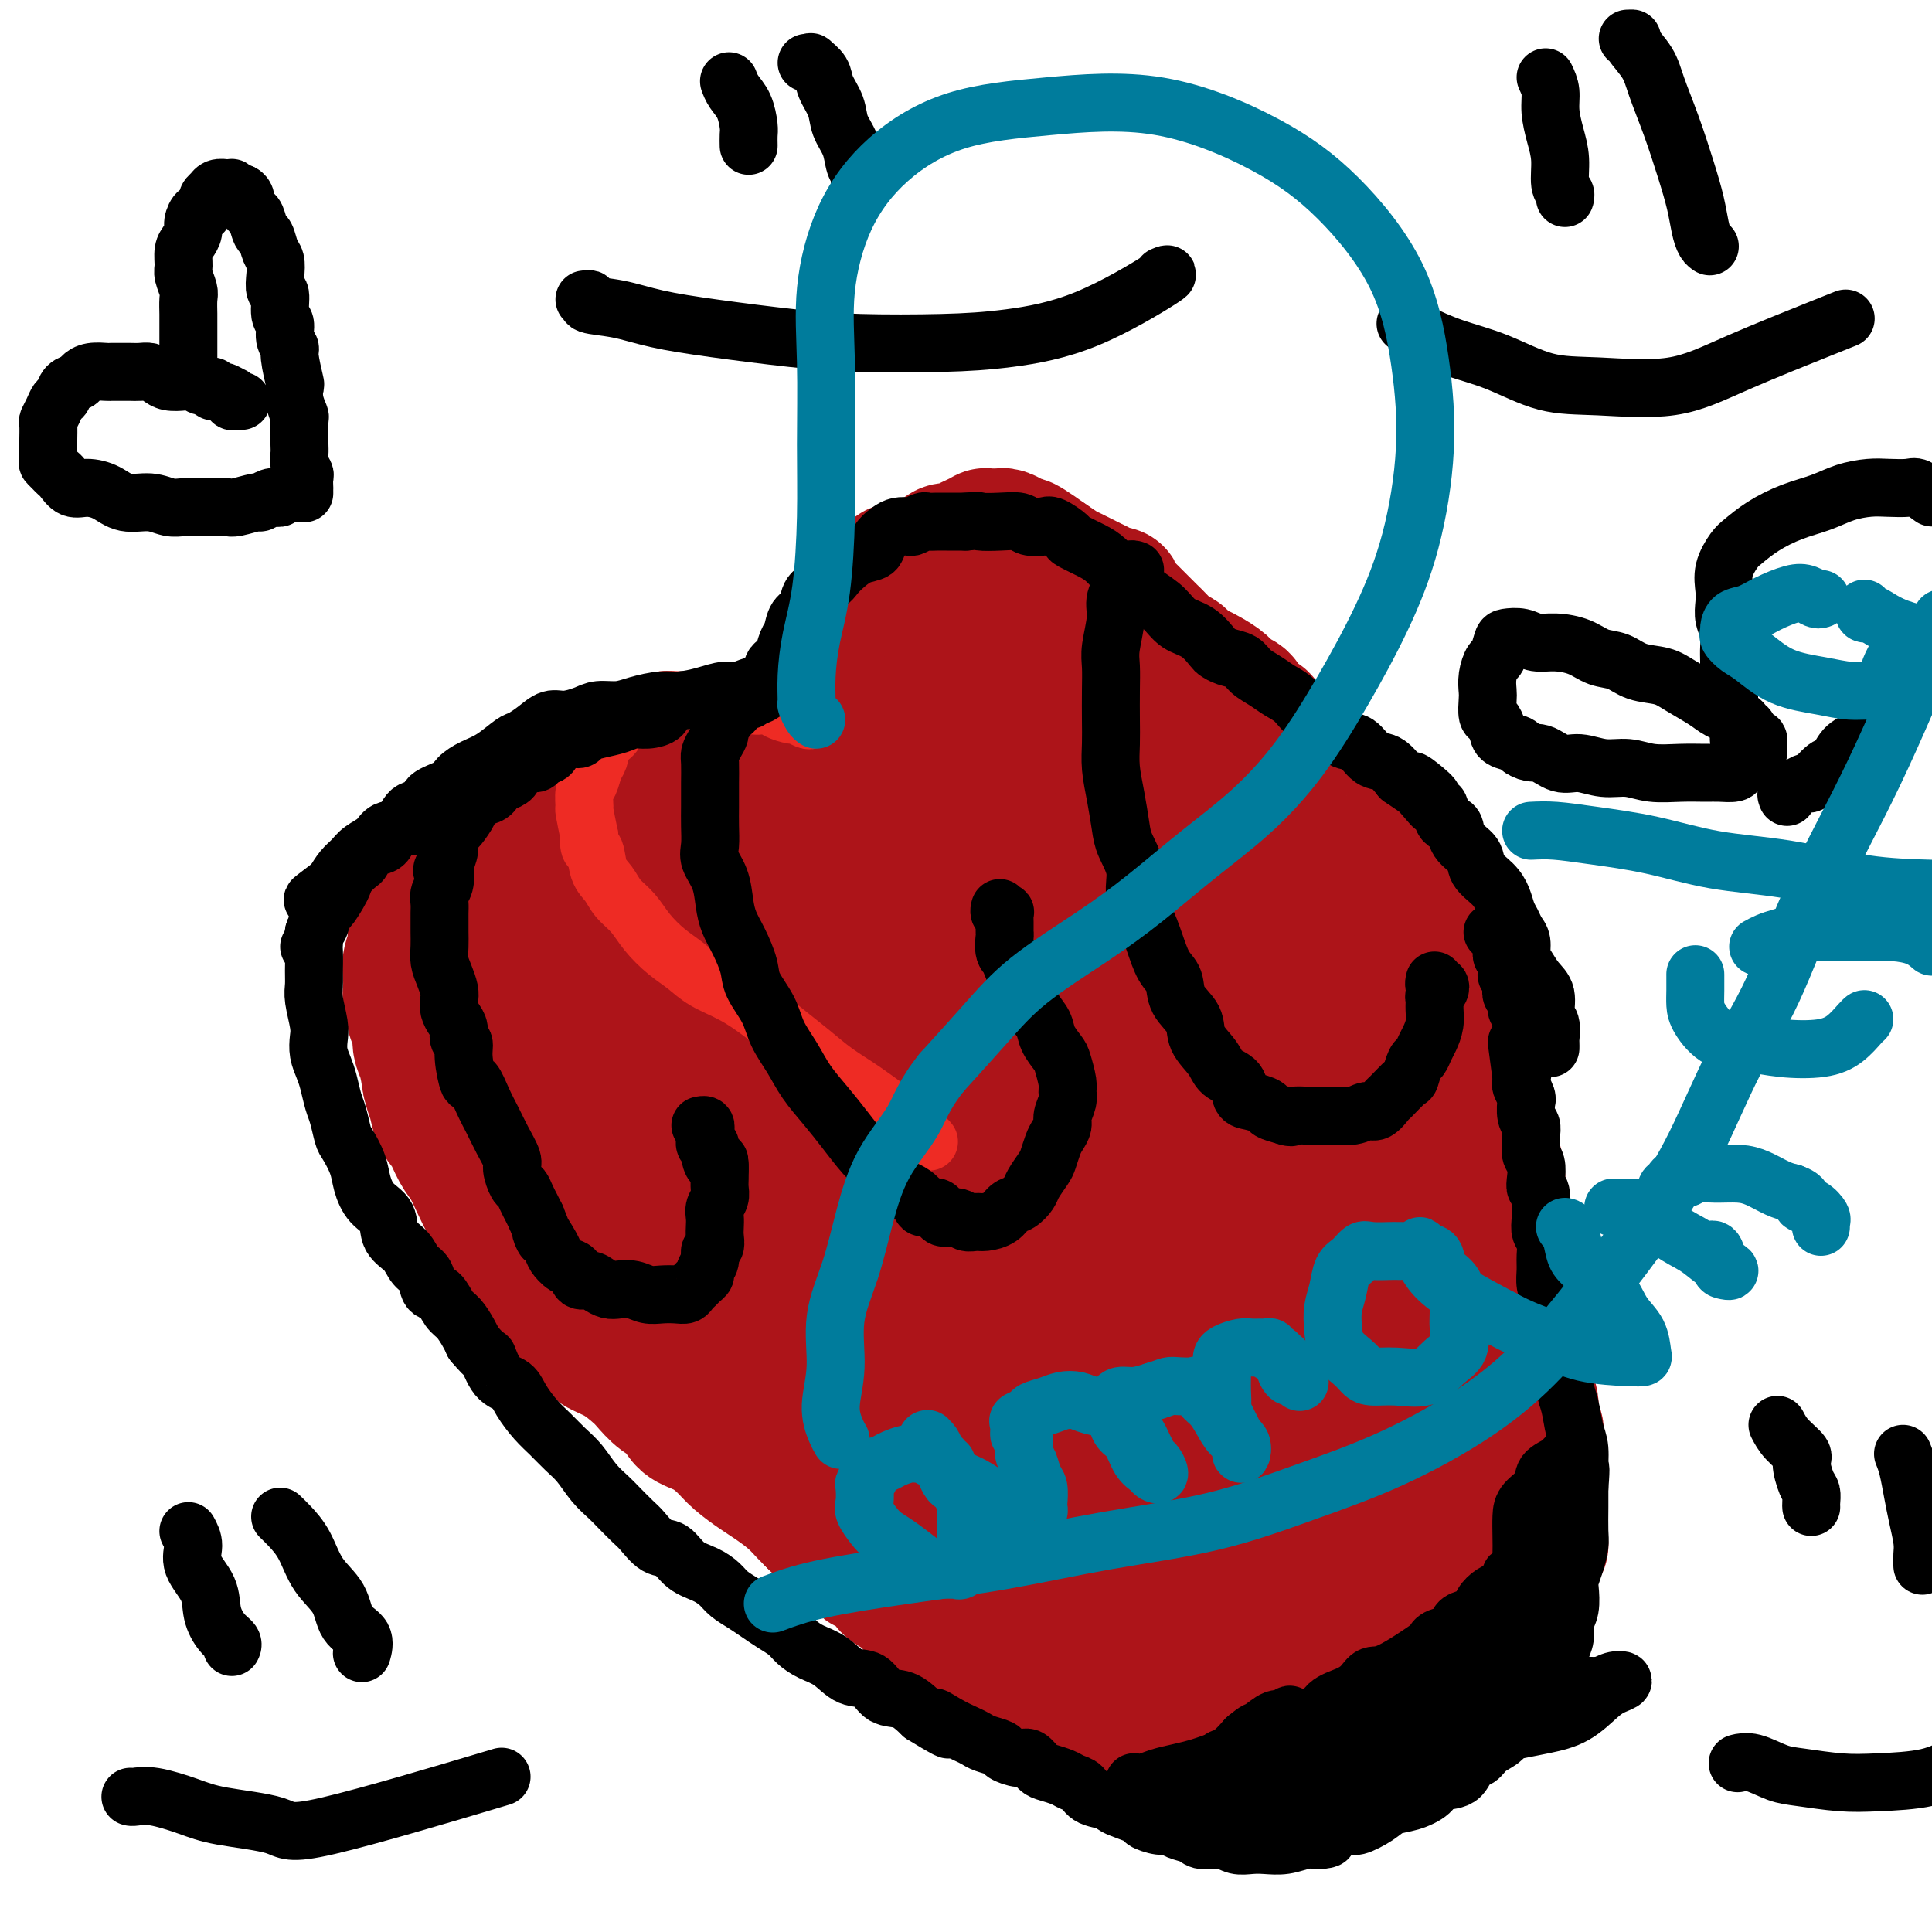 <svg viewBox='0 0 400 400' version='1.1' xmlns='http://www.w3.org/2000/svg' xmlns:xlink='http://www.w3.org/1999/xlink'><g fill='none' stroke='#AD1419' stroke-width='12' stroke-linecap='round' stroke-linejoin='round'><path d='M164,177c-0.033,-0.297 -0.066,-0.594 0,-1c0.066,-0.406 0.231,-0.921 0,-1c-0.231,-0.079 -0.859,0.277 -2,0c-1.141,-0.277 -2.796,-1.188 -4,-2c-1.204,-0.812 -1.958,-1.523 -3,-2c-1.042,-0.477 -2.374,-0.718 -4,-1c-1.626,-0.282 -3.548,-0.605 -5,-1c-1.452,-0.395 -2.434,-0.864 -4,-1c-1.566,-0.136 -3.717,0.059 -6,0c-2.283,-0.059 -4.700,-0.373 -7,0c-2.300,0.373 -4.485,1.432 -7,2c-2.515,0.568 -5.360,0.646 -8,1c-2.640,0.354 -5.074,0.984 -7,2c-1.926,1.016 -3.343,2.417 -6,4c-2.657,1.583 -6.554,3.349 -10,7c-3.446,3.651 -6.440,9.186 -8,12c-1.560,2.814 -1.684,2.905 -2,4c-0.316,1.095 -0.823,3.192 -1,5c-0.177,1.808 -0.023,3.327 0,5c0.023,1.673 -0.084,3.500 0,5c0.084,1.500 0.359,2.673 1,4c0.641,1.327 1.648,2.809 2,4c0.352,1.191 0.050,2.092 1,4c0.950,1.908 3.153,4.822 4,6c0.847,1.178 0.337,0.620 1,1c0.663,0.380 2.497,1.700 4,3c1.503,1.300 2.674,2.581 4,4c1.326,1.419 2.807,2.977 4,4c1.193,1.023 2.096,1.512 3,2'/><path d='M104,247c2.917,2.557 2.210,1.950 3,2c0.790,0.050 3.077,0.756 4,1c0.923,0.244 0.482,0.027 1,0c0.518,-0.027 1.994,0.137 3,0c1.006,-0.137 1.540,-0.575 2,-1c0.460,-0.425 0.846,-0.836 1,-1c0.154,-0.164 0.077,-0.082 0,0'/><path d='M164,171c0.025,0.466 0.049,0.932 0,0c-0.049,-0.932 -0.172,-3.262 0,-5c0.172,-1.738 0.638,-2.885 1,-4c0.362,-1.115 0.619,-2.196 1,-3c0.381,-0.804 0.887,-1.329 1,-2c0.113,-0.671 -0.166,-1.489 0,-2c0.166,-0.511 0.779,-0.714 1,-1c0.221,-0.286 0.052,-0.653 0,-1c-0.052,-0.347 0.014,-0.673 0,-1c-0.014,-0.327 -0.108,-0.656 0,-1c0.108,-0.344 0.418,-0.705 1,-1c0.582,-0.295 1.438,-0.526 2,-1c0.562,-0.474 0.831,-1.192 1,-2c0.169,-0.808 0.237,-1.708 1,-2c0.763,-0.292 2.221,0.023 3,0c0.779,-0.023 0.878,-0.384 2,-1c1.122,-0.616 3.268,-1.485 5,-2c1.732,-0.515 3.049,-0.674 5,-1c1.951,-0.326 4.535,-0.820 7,-1c2.465,-0.180 4.812,-0.048 7,0c2.188,0.048 4.217,0.012 6,0c1.783,-0.012 3.320,0.000 5,0c1.680,-0.000 3.503,-0.012 5,0c1.497,0.012 2.668,0.049 4,0c1.332,-0.049 2.825,-0.183 4,0c1.175,0.183 2.032,0.682 3,1c0.968,0.318 2.047,0.455 3,1c0.953,0.545 1.781,1.496 3,2c1.219,0.504 2.828,0.559 4,1c1.172,0.441 1.906,1.269 3,2c1.094,0.731 2.547,1.366 4,2'/><path d='M246,149c3.631,2.090 2.710,2.816 3,4c0.290,1.184 1.792,2.827 3,4c1.208,1.173 2.123,1.878 3,3c0.877,1.122 1.715,2.663 3,4c1.285,1.337 3.016,2.472 4,4c0.984,1.528 1.222,3.451 2,5c0.778,1.549 2.097,2.726 3,4c0.903,1.274 1.389,2.647 2,4c0.611,1.353 1.348,2.686 2,4c0.652,1.314 1.220,2.609 2,4c0.780,1.391 1.772,2.878 2,4c0.228,1.122 -0.308,1.880 0,3c0.308,1.120 1.461,2.602 2,4c0.539,1.398 0.463,2.712 1,4c0.537,1.288 1.687,2.549 2,4c0.313,1.451 -0.211,3.091 0,5c0.211,1.909 1.157,4.086 2,6c0.843,1.914 1.582,3.563 2,6c0.418,2.437 0.516,5.661 1,8c0.484,2.339 1.355,3.792 2,6c0.645,2.208 1.063,5.170 2,8c0.937,2.830 2.394,5.527 3,8c0.606,2.473 0.362,4.720 1,7c0.638,2.280 2.157,4.591 3,7c0.843,2.409 1.011,4.914 1,7c-0.011,2.086 -0.199,3.752 0,5c0.199,1.248 0.785,2.077 1,3c0.215,0.923 0.058,1.938 0,3c-0.058,1.062 -0.015,2.171 0,3c0.015,0.829 0.004,1.380 0,2c-0.004,0.620 -0.002,1.310 0,2'/><path d='M298,294c0.086,4.496 -0.698,3.236 -1,3c-0.302,-0.236 -0.122,0.552 0,1c0.122,0.448 0.188,0.558 0,1c-0.188,0.442 -0.628,1.217 -1,2c-0.372,0.783 -0.676,1.574 -1,2c-0.324,0.426 -0.668,0.488 -1,1c-0.332,0.512 -0.651,1.474 -1,2c-0.349,0.526 -0.726,0.616 -1,1c-0.274,0.384 -0.443,1.062 -1,2c-0.557,0.938 -1.500,2.137 -2,3c-0.500,0.863 -0.555,1.389 -1,2c-0.445,0.611 -1.278,1.308 -2,2c-0.722,0.692 -1.332,1.380 -2,2c-0.668,0.620 -1.394,1.173 -2,2c-0.606,0.827 -1.092,1.929 -2,3c-0.908,1.071 -2.238,2.110 -3,3c-0.762,0.890 -0.957,1.631 -2,3c-1.043,1.369 -2.933,3.364 -4,5c-1.067,1.636 -1.312,2.911 -2,4c-0.688,1.089 -1.819,1.991 -3,3c-1.181,1.009 -2.411,2.127 -3,3c-0.589,0.873 -0.539,1.503 -1,2c-0.461,0.497 -1.435,0.860 -2,1c-0.565,0.140 -0.720,0.057 -1,0c-0.280,-0.057 -0.683,-0.087 -1,0c-0.317,0.087 -0.547,0.293 -1,0c-0.453,-0.293 -1.129,-1.084 -2,-2c-0.871,-0.916 -1.935,-1.958 -3,-3'/><path d='M252,342c-1.835,-0.901 -2.423,-0.654 -3,-1c-0.577,-0.346 -1.144,-1.284 -2,-2c-0.856,-0.716 -2.003,-1.211 -3,-2c-0.997,-0.789 -1.845,-1.873 -3,-3c-1.155,-1.127 -2.619,-2.298 -4,-3c-1.381,-0.702 -2.680,-0.936 -4,-2c-1.320,-1.064 -2.662,-2.956 -4,-4c-1.338,-1.044 -2.673,-1.238 -4,-2c-1.327,-0.762 -2.647,-2.092 -4,-3c-1.353,-0.908 -2.738,-1.395 -4,-2c-1.262,-0.605 -2.399,-1.327 -4,-2c-1.601,-0.673 -3.664,-1.298 -5,-2c-1.336,-0.702 -1.944,-1.483 -3,-2c-1.056,-0.517 -2.558,-0.771 -4,-1c-1.442,-0.229 -2.822,-0.433 -4,-1c-1.178,-0.567 -2.152,-1.498 -3,-2c-0.848,-0.502 -1.570,-0.575 -3,-1c-1.430,-0.425 -3.567,-1.201 -5,-2c-1.433,-0.799 -2.161,-1.621 -3,-2c-0.839,-0.379 -1.788,-0.314 -3,-1c-1.212,-0.686 -2.686,-2.122 -4,-3c-1.314,-0.878 -2.466,-1.198 -4,-2c-1.534,-0.802 -3.449,-2.086 -5,-3c-1.551,-0.914 -2.736,-1.457 -4,-2c-1.264,-0.543 -2.606,-1.086 -4,-2c-1.394,-0.914 -2.840,-2.201 -4,-3c-1.160,-0.799 -2.032,-1.111 -3,-2c-0.968,-0.889 -2.030,-2.355 -3,-3c-0.970,-0.645 -1.849,-0.470 -3,-1c-1.151,-0.530 -2.576,-1.765 -4,-3'/><path d='M142,278c-6.351,-4.006 -3.227,-2.022 -3,-2c0.227,0.022 -2.442,-1.919 -4,-3c-1.558,-1.081 -2.006,-1.301 -3,-2c-0.994,-0.699 -2.534,-1.877 -4,-3c-1.466,-1.123 -2.858,-2.191 -4,-3c-1.142,-0.809 -2.034,-1.357 -3,-2c-0.966,-0.643 -2.006,-1.380 -3,-2c-0.994,-0.620 -1.943,-1.124 -3,-2c-1.057,-0.876 -2.223,-2.124 -3,-3c-0.777,-0.876 -1.165,-1.378 -2,-2c-0.835,-0.622 -2.115,-1.363 -3,-2c-0.885,-0.637 -1.374,-1.171 -2,-2c-0.626,-0.829 -1.390,-1.955 -2,-3c-0.610,-1.045 -1.066,-2.009 -2,-3c-0.934,-0.991 -2.345,-2.007 -3,-3c-0.655,-0.993 -0.553,-1.961 -1,-3c-0.447,-1.039 -1.444,-2.147 -2,-3c-0.556,-0.853 -0.670,-1.451 -1,-2c-0.330,-0.549 -0.877,-1.050 -1,-2c-0.123,-0.950 0.177,-2.348 0,-3c-0.177,-0.652 -0.832,-0.556 -1,-1c-0.168,-0.444 0.152,-1.427 0,-2c-0.152,-0.573 -0.777,-0.736 -1,-1c-0.223,-0.264 -0.045,-0.630 0,-1c0.045,-0.370 -0.045,-0.746 0,-1c0.045,-0.254 0.223,-0.386 0,-1c-0.223,-0.614 -0.847,-1.709 -1,-2c-0.153,-0.291 0.165,0.221 0,0c-0.165,-0.221 -0.814,-1.175 -1,-2c-0.186,-0.825 0.090,-1.521 0,-2c-0.090,-0.479 -0.545,-0.739 -1,-1'/><path d='M88,214c-0.714,-3.190 0.000,-2.667 0,-3c-0.000,-0.333 -0.714,-1.524 -1,-2c-0.286,-0.476 -0.143,-0.238 0,0'/><path d='M110,170c0.660,-0.114 1.320,-0.227 2,0c0.680,0.227 1.379,0.796 2,1c0.621,0.204 1.165,0.045 2,0c0.835,-0.045 1.961,0.025 3,0c1.039,-0.025 1.992,-0.147 3,0c1.008,0.147 2.069,0.561 3,1c0.931,0.439 1.730,0.902 3,1c1.270,0.098 3.012,-0.170 4,0c0.988,0.170 1.222,0.778 2,1c0.778,0.222 2.099,0.060 3,0c0.901,-0.060 1.381,-0.016 2,0c0.619,0.016 1.378,0.005 2,0c0.622,-0.005 1.107,-0.004 2,0c0.893,0.004 2.193,0.011 3,0c0.807,-0.011 1.119,-0.040 2,0c0.881,0.040 2.329,0.150 3,0c0.671,-0.150 0.565,-0.561 1,-1c0.435,-0.439 1.412,-0.908 2,-1c0.588,-0.092 0.788,0.193 1,0c0.212,-0.193 0.437,-0.863 1,-1c0.563,-0.137 1.464,0.259 2,0c0.536,-0.259 0.708,-1.173 1,-2c0.292,-0.827 0.704,-1.566 1,-2c0.296,-0.434 0.474,-0.563 1,-1c0.526,-0.437 1.398,-1.182 2,-2c0.602,-0.818 0.935,-1.711 1,-2c0.065,-0.289 -0.137,0.025 0,0c0.137,-0.025 0.614,-0.388 1,-1c0.386,-0.612 0.681,-1.472 1,-2c0.319,-0.528 0.663,-0.722 1,-1c0.337,-0.278 0.669,-0.639 1,-1'/><path d='M168,157c1.451,-2.886 0.080,-3.100 0,-4c-0.080,-0.900 1.133,-2.484 2,-4c0.867,-1.516 1.388,-2.964 2,-5c0.612,-2.036 1.315,-4.661 2,-7c0.685,-2.339 1.350,-4.392 2,-6c0.650,-1.608 1.283,-2.771 2,-4c0.717,-1.229 1.518,-2.526 2,-4c0.482,-1.474 0.644,-3.127 1,-4c0.356,-0.873 0.907,-0.966 1,-1c0.093,-0.034 -0.271,-0.009 0,0c0.271,0.009 1.177,0.002 2,0c0.823,-0.002 1.564,-0.000 2,0c0.436,0.000 0.567,-0.001 1,0c0.433,0.001 1.167,0.004 2,0c0.833,-0.004 1.765,-0.016 2,0c0.235,0.016 -0.228,0.061 0,0c0.228,-0.061 1.148,-0.227 2,0c0.852,0.227 1.635,0.848 2,1c0.365,0.152 0.312,-0.167 1,0c0.688,0.167 2.116,0.818 3,1c0.884,0.182 1.222,-0.106 2,0c0.778,0.106 1.996,0.604 3,1c1.004,0.396 1.794,0.688 3,1c1.206,0.312 2.826,0.642 4,1c1.174,0.358 1.900,0.742 3,1c1.100,0.258 2.573,0.389 4,1c1.427,0.611 2.807,1.703 4,2c1.193,0.297 2.198,-0.201 3,0c0.802,0.201 1.401,1.100 2,2'/><path d='M227,129c6.314,1.880 4.097,1.081 4,1c-0.097,-0.081 1.924,0.555 3,1c1.076,0.445 1.205,0.698 2,1c0.795,0.302 2.255,0.654 3,1c0.745,0.346 0.774,0.687 1,1c0.226,0.313 0.649,0.600 1,1c0.351,0.400 0.632,0.914 1,1c0.368,0.086 0.824,-0.256 1,0c0.176,0.256 0.071,1.109 1,2c0.929,0.891 2.891,1.821 4,3c1.109,1.179 1.365,2.609 2,4c0.635,1.391 1.649,2.743 3,4c1.351,1.257 3.041,2.417 4,4c0.959,1.583 1.189,3.588 2,5c0.811,1.412 2.202,2.231 3,3c0.798,0.769 1.002,1.490 1,2c-0.002,0.510 -0.210,0.811 0,1c0.210,0.189 0.839,0.266 1,0c0.161,-0.266 -0.146,-0.875 0,-1c0.146,-0.125 0.745,0.234 1,0c0.255,-0.234 0.165,-1.063 0,-2c-0.165,-0.937 -0.405,-1.983 -1,-3c-0.595,-1.017 -1.546,-2.004 -2,-3c-0.454,-0.996 -0.411,-2.001 -1,-3c-0.589,-0.999 -1.810,-1.993 -3,-3c-1.190,-1.007 -2.348,-2.028 -3,-3c-0.652,-0.972 -0.796,-1.896 -2,-3c-1.204,-1.104 -3.467,-2.389 -5,-3c-1.533,-0.611 -2.336,-0.549 -3,-1c-0.664,-0.451 -1.190,-1.415 -2,-2c-0.810,-0.585 -1.905,-0.793 -3,-1'/><path d='M240,136c-3.899,-2.431 -3.148,-0.508 -4,0c-0.852,0.508 -3.307,-0.399 -5,-1c-1.693,-0.601 -2.623,-0.897 -4,-1c-1.377,-0.103 -3.202,-0.014 -5,0c-1.798,0.014 -3.569,-0.048 -5,0c-1.431,0.048 -2.524,0.205 -4,0c-1.476,-0.205 -3.337,-0.773 -5,-1c-1.663,-0.227 -3.130,-0.114 -4,0c-0.870,0.114 -1.145,0.228 -2,0c-0.855,-0.228 -2.291,-0.797 -3,-1c-0.709,-0.203 -0.691,-0.041 -1,0c-0.309,0.041 -0.945,-0.041 -1,0c-0.055,0.041 0.471,0.203 1,0c0.529,-0.203 1.060,-0.773 2,-1c0.940,-0.227 2.287,-0.112 3,0c0.713,0.112 0.790,0.222 1,0c0.210,-0.222 0.552,-0.777 1,-1c0.448,-0.223 1.003,-0.116 1,0c-0.003,0.116 -0.564,0.241 -1,0c-0.436,-0.241 -0.746,-0.848 -1,-1c-0.254,-0.152 -0.453,0.151 -1,0c-0.547,-0.151 -1.442,-0.758 -2,-1c-0.558,-0.242 -0.779,-0.121 -1,0'/><path d='M200,128c-0.996,-0.344 -0.487,-0.205 -1,0c-0.513,0.205 -2.047,0.475 -3,1c-0.953,0.525 -1.324,1.307 -2,2c-0.676,0.693 -1.659,1.299 -3,2c-1.341,0.701 -3.042,1.497 -4,2c-0.958,0.503 -1.174,0.713 -2,1c-0.826,0.287 -2.263,0.652 -3,1c-0.737,0.348 -0.775,0.680 -1,1c-0.225,0.320 -0.637,0.629 -1,1c-0.363,0.371 -0.675,0.804 -1,1c-0.325,0.196 -0.662,0.155 -1,1c-0.338,0.845 -0.678,2.577 -1,4c-0.322,1.423 -0.625,2.537 -1,4c-0.375,1.463 -0.821,3.275 -1,4c-0.179,0.725 -0.089,0.362 0,0'/></g>
<g fill='none' stroke='#AD1419' stroke-width='28' stroke-linecap='round' stroke-linejoin='round'><path d='M162,185c-0.029,-0.334 -0.059,-0.668 0,-1c0.059,-0.332 0.205,-0.663 0,-1c-0.205,-0.337 -0.763,-0.679 -1,-1c-0.237,-0.321 -0.154,-0.622 -1,-1c-0.846,-0.378 -2.623,-0.833 -4,-1c-1.377,-0.167 -2.355,-0.044 -4,0c-1.645,0.044 -3.959,0.011 -6,0c-2.041,-0.011 -3.811,-0.000 -6,0c-2.189,0.000 -4.799,-0.011 -7,0c-2.201,0.011 -3.993,0.044 -6,0c-2.007,-0.044 -4.229,-0.165 -6,0c-1.771,0.165 -3.089,0.616 -4,1c-0.911,0.384 -1.413,0.702 -2,1c-0.587,0.298 -1.260,0.578 -2,1c-0.740,0.422 -1.549,0.987 -2,1c-0.451,0.013 -0.544,-0.527 -1,0c-0.456,0.527 -1.274,2.122 -2,3c-0.726,0.878 -1.360,1.039 -2,2c-0.640,0.961 -1.285,2.722 -2,4c-0.715,1.278 -1.498,2.074 -2,3c-0.502,0.926 -0.723,1.981 -1,3c-0.277,1.019 -0.610,2.002 -1,3c-0.390,0.998 -0.836,2.009 -1,3c-0.164,0.991 -0.045,1.960 0,3c0.045,1.040 0.015,2.150 0,3c-0.015,0.850 -0.015,1.441 0,2c0.015,0.559 0.045,1.088 0,2c-0.045,0.912 -0.166,2.207 0,3c0.166,0.793 0.619,1.084 1,2c0.381,0.916 0.691,2.458 1,4'/><path d='M101,224c0.612,3.551 1.142,2.929 2,3c0.858,0.071 2.045,0.837 3,2c0.955,1.163 1.678,2.725 3,4c1.322,1.275 3.244,2.265 5,3c1.756,0.735 3.347,1.216 5,2c1.653,0.784 3.368,1.872 5,3c1.632,1.128 3.180,2.296 5,3c1.820,0.704 3.911,0.944 6,2c2.089,1.056 4.176,2.929 6,4c1.824,1.071 3.387,1.340 5,2c1.613,0.660 3.277,1.712 5,3c1.723,1.288 3.504,2.812 5,4c1.496,1.188 2.706,2.040 4,3c1.294,0.960 2.670,2.028 4,3c1.330,0.972 2.613,1.849 4,3c1.387,1.151 2.877,2.575 4,4c1.123,1.425 1.878,2.851 3,4c1.122,1.149 2.611,2.022 4,3c1.389,0.978 2.679,2.062 4,3c1.321,0.938 2.674,1.731 4,3c1.326,1.269 2.626,3.014 4,4c1.374,0.986 2.821,1.213 4,2c1.179,0.787 2.089,2.136 3,3c0.911,0.864 1.824,1.244 3,2c1.176,0.756 2.614,1.887 4,3c1.386,1.113 2.719,2.210 4,3c1.281,0.790 2.509,1.275 4,2c1.491,0.725 3.245,1.689 5,3c1.755,1.311 3.511,2.968 5,4c1.489,1.032 2.711,1.438 4,2c1.289,0.562 2.644,1.281 4,2'/><path d='M231,315c6.771,4.362 3.697,2.267 3,2c-0.697,-0.267 0.981,1.294 2,2c1.019,0.706 1.379,0.558 2,1c0.621,0.442 1.504,1.476 2,2c0.496,0.524 0.604,0.538 1,1c0.396,0.462 1.078,1.371 1,1c-0.078,-0.371 -0.917,-2.022 -2,-3c-1.083,-0.978 -2.411,-1.282 -4,-2c-1.589,-0.718 -3.438,-1.852 -5,-3c-1.562,-1.148 -2.835,-2.312 -5,-4c-2.165,-1.688 -5.220,-3.899 -8,-6c-2.780,-2.101 -5.283,-4.091 -8,-6c-2.717,-1.909 -5.647,-3.735 -9,-6c-3.353,-2.265 -7.130,-4.967 -10,-7c-2.870,-2.033 -4.832,-3.397 -7,-5c-2.168,-1.603 -4.541,-3.444 -7,-5c-2.459,-1.556 -5.004,-2.827 -7,-4c-1.996,-1.173 -3.443,-2.250 -5,-3c-1.557,-0.750 -3.223,-1.175 -5,-2c-1.777,-0.825 -3.665,-2.052 -5,-3c-1.335,-0.948 -2.119,-1.619 -3,-2c-0.881,-0.381 -1.860,-0.472 -3,-1c-1.140,-0.528 -2.439,-1.492 -3,-2c-0.561,-0.508 -0.382,-0.560 -1,-1c-0.618,-0.440 -2.034,-1.269 -3,-2c-0.966,-0.731 -1.483,-1.366 -2,-2'/><path d='M140,255c-6.132,-3.587 -2.961,-1.555 -2,-1c0.961,0.555 -0.288,-0.366 -1,-1c-0.712,-0.634 -0.888,-0.979 -1,-1c-0.112,-0.021 -0.161,0.284 0,1c0.161,0.716 0.531,1.843 1,3c0.469,1.157 1.038,2.344 2,4c0.962,1.656 2.318,3.781 4,6c1.682,2.219 3.689,4.531 6,7c2.311,2.469 4.925,5.095 8,8c3.075,2.905 6.610,6.089 10,9c3.390,2.911 6.636,5.549 10,8c3.364,2.451 6.847,4.715 10,7c3.153,2.285 5.978,4.593 9,7c3.022,2.407 6.242,4.915 9,7c2.758,2.085 5.055,3.747 7,5c1.945,1.253 3.538,2.097 5,3c1.462,0.903 2.791,1.865 4,3c1.209,1.135 2.297,2.444 3,3c0.703,0.556 1.021,0.361 2,1c0.979,0.639 2.620,2.114 4,3c1.380,0.886 2.500,1.182 4,2c1.500,0.818 3.379,2.156 5,3c1.621,0.844 2.984,1.193 5,2c2.016,0.807 4.685,2.072 7,3c2.315,0.928 4.277,1.519 6,2c1.723,0.481 3.207,0.852 4,1c0.793,0.148 0.897,0.074 1,0'/><path d='M262,350c5.130,1.576 1.955,-0.985 1,-2c-0.955,-1.015 0.310,-0.483 1,-1c0.690,-0.517 0.803,-2.082 1,-3c0.197,-0.918 0.476,-1.190 1,-2c0.524,-0.810 1.291,-2.160 2,-3c0.709,-0.840 1.358,-1.170 2,-2c0.642,-0.830 1.275,-2.161 2,-3c0.725,-0.839 1.541,-1.188 2,-2c0.459,-0.812 0.559,-2.089 1,-3c0.441,-0.911 1.222,-1.455 2,-2c0.778,-0.545 1.551,-1.090 2,-2c0.449,-0.910 0.573,-2.186 1,-3c0.427,-0.814 1.157,-1.165 2,-2c0.843,-0.835 1.798,-2.152 2,-3c0.202,-0.848 -0.348,-1.227 0,-2c0.348,-0.773 1.595,-1.940 2,-3c0.405,-1.060 -0.032,-2.011 0,-3c0.032,-0.989 0.534,-2.014 1,-3c0.466,-0.986 0.895,-1.933 1,-3c0.105,-1.067 -0.115,-2.256 0,-3c0.115,-0.744 0.566,-1.045 1,-2c0.434,-0.955 0.852,-2.564 1,-4c0.148,-1.436 0.025,-2.698 0,-4c-0.025,-1.302 0.046,-2.644 0,-4c-0.046,-1.356 -0.210,-2.725 0,-4c0.210,-1.275 0.795,-2.454 1,-4c0.205,-1.546 0.030,-3.458 0,-5c-0.030,-1.542 0.085,-2.712 0,-4c-0.085,-1.288 -0.369,-2.693 -1,-4c-0.631,-1.307 -1.609,-2.516 -2,-4c-0.391,-1.484 -0.196,-3.242 0,-5'/><path d='M288,256c-0.874,-4.308 -1.558,-4.080 -2,-5c-0.442,-0.920 -0.643,-2.990 -1,-5c-0.357,-2.010 -0.869,-3.962 -1,-6c-0.131,-2.038 0.119,-4.162 0,-6c-0.119,-1.838 -0.605,-3.389 -1,-5c-0.395,-1.611 -0.697,-3.280 -1,-5c-0.303,-1.720 -0.605,-3.489 -1,-5c-0.395,-1.511 -0.883,-2.764 -1,-4c-0.117,-1.236 0.137,-2.456 0,-4c-0.137,-1.544 -0.666,-3.413 -1,-5c-0.334,-1.587 -0.475,-2.890 -1,-4c-0.525,-1.110 -1.436,-2.025 -2,-3c-0.564,-0.975 -0.781,-2.009 -1,-3c-0.219,-0.991 -0.439,-1.937 -1,-3c-0.561,-1.063 -1.463,-2.242 -2,-3c-0.537,-0.758 -0.709,-1.094 -1,-2c-0.291,-0.906 -0.701,-2.380 -1,-3c-0.299,-0.620 -0.488,-0.385 -1,-1c-0.512,-0.615 -1.348,-2.081 -2,-3c-0.652,-0.919 -1.119,-1.291 -2,-2c-0.881,-0.709 -2.175,-1.756 -3,-3c-0.825,-1.244 -1.179,-2.685 -2,-4c-0.821,-1.315 -2.107,-2.504 -3,-4c-0.893,-1.496 -1.391,-3.297 -2,-5c-0.609,-1.703 -1.327,-3.306 -2,-5c-0.673,-1.694 -1.299,-3.479 -2,-5c-0.701,-1.521 -1.477,-2.779 -2,-4c-0.523,-1.221 -0.795,-2.406 -1,-3c-0.205,-0.594 -0.344,-0.598 -1,-1c-0.656,-0.402 -1.828,-1.201 -3,-2'/><path d='M244,143c-5.747,-9.504 -3.116,-3.765 -3,-2c0.116,1.765 -2.283,-0.445 -3,-1c-0.717,-0.555 0.248,0.546 -3,0c-3.248,-0.546 -10.708,-2.737 -15,-4c-4.292,-1.263 -5.415,-1.596 -6,-2c-0.585,-0.404 -0.630,-0.877 -1,-1c-0.370,-0.123 -1.064,0.104 -2,0c-0.936,-0.104 -2.113,-0.538 -3,-1c-0.887,-0.462 -1.483,-0.951 -2,-1c-0.517,-0.049 -0.954,0.341 -2,0c-1.046,-0.341 -2.700,-1.412 -4,-2c-1.300,-0.588 -2.245,-0.691 -3,-1c-0.755,-0.309 -1.320,-0.823 -2,-1c-0.680,-0.177 -1.473,-0.018 -2,0c-0.527,0.018 -0.786,-0.105 -1,0c-0.214,0.105 -0.383,0.438 -1,1c-0.617,0.562 -1.684,1.351 -3,3c-1.316,1.649 -2.882,4.156 -4,6c-1.118,1.844 -1.787,3.025 -3,5c-1.213,1.975 -2.969,4.746 -4,7c-1.031,2.254 -1.337,3.993 -2,6c-0.663,2.007 -1.683,4.284 -2,7c-0.317,2.716 0.070,5.872 0,8c-0.070,2.128 -0.596,3.227 -1,5c-0.404,1.773 -0.687,4.221 -1,6c-0.313,1.779 -0.657,2.890 -1,4'/><path d='M170,185c-1.563,6.465 -1.969,4.629 -2,4c-0.031,-0.629 0.314,-0.050 0,1c-0.314,1.050 -1.286,2.572 -2,3c-0.714,0.428 -1.168,-0.236 -2,0c-0.832,0.236 -2.042,1.374 -3,2c-0.958,0.626 -1.666,0.741 -3,1c-1.334,0.259 -3.296,0.661 -5,1c-1.704,0.339 -3.152,0.615 -5,1c-1.848,0.385 -4.098,0.878 -6,1c-1.902,0.122 -3.457,-0.127 -5,0c-1.543,0.127 -3.075,0.628 -5,1c-1.925,0.372 -4.244,0.613 -6,1c-1.756,0.387 -2.951,0.921 -4,1c-1.049,0.079 -1.953,-0.296 -3,0c-1.047,0.296 -2.235,1.262 -3,2c-0.765,0.738 -1.105,1.248 -2,2c-0.895,0.752 -2.345,1.746 -3,3c-0.655,1.254 -0.516,2.769 -1,4c-0.484,1.231 -1.592,2.179 -2,3c-0.408,0.821 -0.116,1.516 0,3c0.116,1.484 0.057,3.756 0,5c-0.057,1.244 -0.113,1.458 0,2c0.113,0.542 0.394,1.411 1,2c0.606,0.589 1.535,0.897 2,1c0.465,0.103 0.465,-0.001 1,0c0.535,0.001 1.605,0.105 3,0c1.395,-0.105 3.116,-0.420 5,-1c1.884,-0.580 3.930,-1.425 6,-2c2.070,-0.575 4.163,-0.878 6,-2c1.837,-1.122 3.419,-3.061 5,-5'/><path d='M137,219c4.332,-2.304 4.162,-3.065 5,-4c0.838,-0.935 2.683,-2.045 5,-4c2.317,-1.955 5.104,-4.755 8,-7c2.896,-2.245 5.899,-3.936 9,-6c3.101,-2.064 6.301,-4.502 10,-7c3.699,-2.498 7.898,-5.055 12,-7c4.102,-1.945 8.106,-3.277 12,-5c3.894,-1.723 7.679,-3.836 11,-6c3.321,-2.164 6.180,-4.380 9,-6c2.820,-1.620 5.602,-2.643 8,-4c2.398,-1.357 4.411,-3.049 6,-4c1.589,-0.951 2.754,-1.162 4,-2c1.246,-0.838 2.572,-2.302 4,-3c1.428,-0.698 2.956,-0.631 4,-1c1.044,-0.369 1.603,-1.174 2,-2c0.397,-0.826 0.634,-1.674 1,-2c0.366,-0.326 0.863,-0.130 1,0c0.137,0.130 -0.086,0.193 0,0c0.086,-0.193 0.482,-0.640 0,-1c-0.482,-0.360 -1.843,-0.631 -3,-1c-1.157,-0.369 -2.112,-0.837 -3,-1c-0.888,-0.163 -1.709,-0.021 -3,0c-1.291,0.021 -3.050,-0.079 -5,0c-1.950,0.079 -4.089,0.335 -6,1c-1.911,0.665 -3.593,1.737 -6,2c-2.407,0.263 -5.539,-0.283 -8,0c-2.461,0.283 -4.251,1.396 -6,2c-1.749,0.604 -3.459,0.698 -5,1c-1.541,0.302 -2.915,0.812 -4,1c-1.085,0.188 -1.881,0.054 -2,0c-0.119,-0.054 0.441,-0.027 1,0'/><path d='M198,153c-5.428,1.022 -0.997,0.075 1,0c1.997,-0.075 1.560,0.720 2,1c0.440,0.280 1.756,0.043 3,0c1.244,-0.043 2.417,0.108 4,0c1.583,-0.108 3.577,-0.477 5,-1c1.423,-0.523 2.277,-1.202 3,-2c0.723,-0.798 1.316,-1.717 2,-2c0.684,-0.283 1.461,0.068 2,0c0.539,-0.068 0.842,-0.555 1,-1c0.158,-0.445 0.171,-0.847 0,-1c-0.171,-0.153 -0.525,-0.057 -1,0c-0.475,0.057 -1.072,0.077 -2,0c-0.928,-0.077 -2.187,-0.249 -4,0c-1.813,0.249 -4.180,0.921 -6,2c-1.820,1.079 -3.093,2.565 -5,4c-1.907,1.435 -4.450,2.820 -7,5c-2.550,2.180 -5.109,5.154 -8,9c-2.891,3.846 -6.115,8.564 -9,13c-2.885,4.436 -5.431,8.588 -8,14c-2.569,5.412 -5.161,12.082 -7,17c-1.839,4.918 -2.924,8.083 -4,11c-1.076,2.917 -2.145,5.585 -3,8c-0.855,2.415 -1.498,4.578 -2,6c-0.502,1.422 -0.863,2.104 -1,3c-0.137,0.896 -0.051,2.005 0,2c0.051,-0.005 0.065,-1.125 1,-2c0.935,-0.875 2.790,-1.505 5,-3c2.210,-1.495 4.774,-3.856 9,-6c4.226,-2.144 10.113,-4.072 16,-6'/><path d='M185,224c7.838,-3.796 11.933,-5.787 17,-8c5.067,-2.213 11.105,-4.647 17,-7c5.895,-2.353 11.646,-4.623 17,-7c5.354,-2.377 10.311,-4.860 14,-7c3.689,-2.140 6.110,-3.938 8,-5c1.890,-1.062 3.248,-1.387 4,-2c0.752,-0.613 0.898,-1.514 1,-2c0.102,-0.486 0.159,-0.557 -1,0c-1.159,0.557 -3.534,1.741 -7,3c-3.466,1.259 -8.021,2.591 -13,4c-4.979,1.409 -10.380,2.894 -17,5c-6.620,2.106 -14.458,4.832 -21,7c-6.542,2.168 -11.786,3.778 -18,6c-6.214,2.222 -13.396,5.055 -18,7c-4.604,1.945 -6.629,3.001 -9,4c-2.371,0.999 -5.089,1.940 -7,3c-1.911,1.060 -3.017,2.239 -3,2c0.017,-0.239 1.156,-1.898 3,-4c1.844,-2.102 4.393,-4.649 7,-7c2.607,-2.351 5.270,-4.508 9,-7c3.730,-2.492 8.525,-5.321 13,-8c4.475,-2.679 8.629,-5.210 13,-8c4.371,-2.790 8.959,-5.839 13,-8c4.041,-2.161 7.537,-3.435 11,-5c3.463,-1.565 6.894,-3.421 10,-5c3.106,-1.579 5.887,-2.880 8,-4c2.113,-1.120 3.556,-2.060 5,-3'/><path d='M241,168c11.939,-6.532 5.288,-2.362 3,-1c-2.288,1.362 -0.213,-0.084 0,0c0.213,0.084 -1.437,1.696 -3,4c-1.563,2.304 -3.039,5.298 -6,9c-2.961,3.702 -7.406,8.111 -12,13c-4.594,4.889 -9.338,10.259 -14,15c-4.662,4.741 -9.243,8.852 -14,13c-4.757,4.148 -9.690,8.332 -14,12c-4.310,3.668 -7.995,6.818 -11,10c-3.005,3.182 -5.328,6.395 -8,10c-2.672,3.605 -5.692,7.602 -7,10c-1.308,2.398 -0.905,3.198 -1,4c-0.095,0.802 -0.687,1.608 0,1c0.687,-0.608 2.653,-2.628 5,-5c2.347,-2.372 5.077,-5.094 9,-8c3.923,-2.906 9.041,-5.996 14,-9c4.959,-3.004 9.760,-5.922 15,-9c5.240,-3.078 10.919,-6.317 16,-9c5.081,-2.683 9.564,-4.810 14,-7c4.436,-2.190 8.824,-4.444 13,-6c4.176,-1.556 8.140,-2.415 12,-4c3.860,-1.585 7.617,-3.897 10,-5c2.383,-1.103 3.393,-0.997 4,-1c0.607,-0.003 0.812,-0.114 1,0c0.188,0.114 0.358,0.454 0,1c-0.358,0.546 -1.245,1.299 -3,3c-1.755,1.701 -4.377,4.351 -7,7'/><path d='M257,216c-3.764,3.667 -8.675,7.334 -14,11c-5.325,3.666 -11.064,7.332 -17,11c-5.936,3.668 -12.067,7.339 -18,11c-5.933,3.661 -11.667,7.310 -17,10c-5.333,2.690 -10.265,4.419 -14,6c-3.735,1.581 -6.273,3.015 -8,4c-1.727,0.985 -2.644,1.523 -3,2c-0.356,0.477 -0.152,0.894 0,1c0.152,0.106 0.253,-0.100 1,-1c0.747,-0.900 2.140,-2.494 4,-4c1.860,-1.506 4.187,-2.923 8,-5c3.813,-2.077 9.113,-4.815 14,-7c4.887,-2.185 9.363,-3.817 15,-6c5.637,-2.183 12.437,-4.917 18,-7c5.563,-2.083 9.889,-3.515 15,-5c5.111,-1.485 11.006,-3.021 15,-4c3.994,-0.979 6.087,-1.399 8,-2c1.913,-0.601 3.648,-1.383 4,-1c0.352,0.383 -0.678,1.930 -2,4c-1.322,2.070 -2.935,4.664 -5,7c-2.065,2.336 -4.580,4.415 -8,7c-3.420,2.585 -7.743,5.675 -12,9c-4.257,3.325 -8.449,6.885 -13,10c-4.551,3.115 -9.463,5.785 -15,9c-5.537,3.215 -11.701,6.975 -16,9c-4.299,2.025 -6.734,2.314 -9,3c-2.266,0.686 -4.362,1.767 -5,2c-0.638,0.233 0.181,-0.384 1,-1'/><path d='M184,289c-6.606,3.308 -1.121,0.577 2,-1c3.121,-1.577 3.878,-2.002 7,-3c3.122,-0.998 8.608,-2.569 14,-4c5.392,-1.431 10.689,-2.722 17,-5c6.311,-2.278 13.636,-5.544 21,-8c7.364,-2.456 14.768,-4.103 21,-6c6.232,-1.897 11.291,-4.045 16,-6c4.709,-1.955 9.066,-3.716 12,-5c2.934,-1.284 4.444,-2.090 5,-2c0.556,0.090 0.158,1.077 0,1c-0.158,-0.077 -0.077,-1.216 -1,0c-0.923,1.216 -2.849,4.788 -5,8c-2.151,3.212 -4.525,6.064 -8,10c-3.475,3.936 -8.049,8.954 -13,14c-4.951,5.046 -10.278,10.119 -15,14c-4.722,3.881 -8.840,6.572 -13,10c-4.160,3.428 -8.364,7.595 -11,10c-2.636,2.405 -3.704,3.048 -5,4c-1.296,0.952 -2.820,2.212 -3,2c-0.180,-0.212 0.985,-1.896 3,-4c2.015,-2.104 4.881,-4.628 7,-7c2.119,-2.372 3.492,-4.591 7,-8c3.508,-3.409 9.151,-8.007 13,-11c3.849,-2.993 5.905,-4.382 9,-7c3.095,-2.618 7.230,-6.467 10,-9c2.770,-2.533 4.175,-3.751 5,-5c0.825,-1.249 1.068,-2.529 1,-3c-0.068,-0.471 -0.448,-0.135 -1,0c-0.552,0.135 -1.276,0.067 -2,0'/><path d='M277,268c-1.272,-0.296 -3.453,0.463 -6,2c-2.547,1.537 -5.460,3.852 -9,6c-3.540,2.148 -7.709,4.130 -12,6c-4.291,1.870 -8.706,3.629 -13,5c-4.294,1.371 -8.468,2.354 -12,3c-3.532,0.646 -6.421,0.956 -8,1c-1.579,0.044 -1.849,-0.177 -2,0c-0.151,0.177 -0.185,0.750 1,1c1.185,0.250 3.587,0.175 6,0c2.413,-0.175 4.836,-0.450 8,0c3.164,0.450 7.068,1.623 11,2c3.932,0.377 7.890,-0.043 12,0c4.110,0.043 8.372,0.551 12,1c3.628,0.449 6.623,0.841 9,1c2.377,0.159 4.135,0.087 5,0c0.865,-0.087 0.837,-0.188 1,0c0.163,0.188 0.518,0.666 0,2c-0.518,1.334 -1.909,3.523 -3,6c-1.091,2.477 -1.882,5.243 -3,8c-1.118,2.757 -2.564,5.506 -4,8c-1.436,2.494 -2.861,4.734 -4,7c-1.139,2.266 -1.993,4.557 -3,6c-1.007,1.443 -2.167,2.036 -3,3c-0.833,0.964 -1.340,2.298 -2,3c-0.660,0.702 -1.474,0.772 -2,1c-0.526,0.228 -0.763,0.614 -1,1'/><path d='M255,341c-2.536,3.188 -1.375,0.658 -1,0c0.375,-0.658 -0.038,0.556 0,1c0.038,0.444 0.525,0.119 1,0c0.475,-0.119 0.939,-0.032 2,0c1.061,0.032 2.721,0.010 4,0c1.279,-0.010 2.179,-0.006 3,0c0.821,0.006 1.564,0.016 2,0c0.436,-0.016 0.565,-0.057 1,0c0.435,0.057 1.176,0.213 2,0c0.824,-0.213 1.729,-0.794 2,-1c0.271,-0.206 -0.094,-0.035 0,0c0.094,0.035 0.648,-0.065 1,0c0.352,0.065 0.503,0.294 1,0c0.497,-0.294 1.339,-1.113 2,-2c0.661,-0.887 1.140,-1.843 2,-3c0.860,-1.157 2.102,-2.517 3,-4c0.898,-1.483 1.453,-3.091 2,-5c0.547,-1.909 1.087,-4.120 2,-6c0.913,-1.880 2.198,-3.428 3,-5c0.802,-1.572 1.123,-3.168 2,-5c0.877,-1.832 2.312,-3.900 3,-6c0.688,-2.100 0.628,-4.233 1,-6c0.372,-1.767 1.177,-3.168 2,-5c0.823,-1.832 1.664,-4.095 2,-6c0.336,-1.905 0.168,-3.453 0,-5'/><path d='M297,283c1.016,-4.719 1.057,-5.516 1,-7c-0.057,-1.484 -0.211,-3.655 0,-6c0.211,-2.345 0.786,-4.866 1,-7c0.214,-2.134 0.068,-3.883 0,-7c-0.068,-3.117 -0.057,-7.604 0,-10c0.057,-2.396 0.159,-2.703 0,-4c-0.159,-1.297 -0.579,-3.585 -1,-6c-0.421,-2.415 -0.844,-4.958 -1,-7c-0.156,-2.042 -0.046,-3.585 0,-5c0.046,-1.415 0.026,-2.704 0,-4c-0.026,-1.296 -0.058,-2.599 0,-4c0.058,-1.401 0.208,-2.898 0,-4c-0.208,-1.102 -0.773,-1.807 -1,-3c-0.227,-1.193 -0.117,-2.875 0,-4c0.117,-1.125 0.239,-1.694 0,-3c-0.239,-1.306 -0.840,-3.349 -1,-5c-0.160,-1.651 0.119,-2.910 0,-4c-0.119,-1.090 -0.637,-2.011 -1,-3c-0.363,-0.989 -0.572,-2.046 -1,-3c-0.428,-0.954 -1.075,-1.805 -2,-3c-0.925,-1.195 -2.126,-2.732 -3,-4c-0.874,-1.268 -1.420,-2.265 -2,-3c-0.580,-0.735 -1.195,-1.208 -2,-2c-0.805,-0.792 -1.802,-1.904 -3,-3c-1.198,-1.096 -2.597,-2.176 -4,-3c-1.403,-0.824 -2.810,-1.390 -4,-2c-1.190,-0.610 -2.161,-1.263 -3,-2c-0.839,-0.737 -1.544,-1.558 -2,-2c-0.456,-0.442 -0.661,-0.504 -1,-1c-0.339,-0.496 -0.811,-1.428 -1,-2c-0.189,-0.572 -0.094,-0.786 0,-1'/><path d='M266,159c-3.277,-2.897 -1.471,-1.139 -1,-1c0.471,0.139 -0.395,-1.341 -1,-2c-0.605,-0.659 -0.950,-0.496 -1,-1c-0.050,-0.504 0.195,-1.675 0,-2c-0.195,-0.325 -0.830,0.194 -1,0c-0.170,-0.194 0.124,-1.103 0,-2c-0.124,-0.897 -0.666,-1.784 -1,-2c-0.334,-0.216 -0.458,0.238 -1,0c-0.542,-0.238 -1.500,-1.166 -2,-2c-0.500,-0.834 -0.543,-1.572 -1,-2c-0.457,-0.428 -1.329,-0.547 -2,-1c-0.671,-0.453 -1.140,-1.240 -2,-2c-0.860,-0.760 -2.112,-1.493 -3,-2c-0.888,-0.507 -1.411,-0.787 -2,-1c-0.589,-0.213 -1.245,-0.360 -2,-1c-0.755,-0.640 -1.609,-1.775 -2,-2c-0.391,-0.225 -0.318,0.458 -1,0c-0.682,-0.458 -2.119,-2.059 -3,-3c-0.881,-0.941 -1.207,-1.221 -2,-2c-0.793,-0.779 -2.054,-2.055 -3,-3c-0.946,-0.945 -1.576,-1.559 -2,-2c-0.424,-0.441 -0.642,-0.710 -1,-1c-0.358,-0.290 -0.856,-0.601 -1,-1c-0.144,-0.399 0.067,-0.884 0,-1c-0.067,-0.116 -0.412,0.138 -1,0c-0.588,-0.138 -1.420,-0.670 -2,-1c-0.580,-0.330 -0.908,-0.460 -2,-1c-1.092,-0.540 -2.948,-1.492 -4,-2c-1.052,-0.508 -1.301,-0.574 -2,-1c-0.699,-0.426 -1.850,-1.213 -3,-2'/><path d='M217,116c-7.677,-5.509 -4.869,-2.783 -4,-2c0.869,0.783 -0.201,-0.379 -1,-1c-0.799,-0.621 -1.327,-0.702 -2,-1c-0.673,-0.298 -1.491,-0.812 -2,-1c-0.509,-0.188 -0.709,-0.051 -1,0c-0.291,0.051 -0.672,0.017 -1,0c-0.328,-0.017 -0.602,-0.016 -1,0c-0.398,0.016 -0.922,0.047 -1,0c-0.078,-0.047 0.288,-0.171 0,0c-0.288,0.171 -1.229,0.637 -2,1c-0.771,0.363 -1.372,0.623 -2,1c-0.628,0.377 -1.281,0.871 -2,1c-0.719,0.129 -1.502,-0.106 -2,0c-0.498,0.106 -0.710,0.554 -1,1c-0.290,0.446 -0.657,0.890 -1,1c-0.343,0.110 -0.663,-0.115 -1,0c-0.337,0.115 -0.692,0.569 -1,1c-0.308,0.431 -0.568,0.841 -1,1c-0.432,0.159 -1.037,0.069 -2,0c-0.963,-0.069 -2.283,-0.118 -3,0c-0.717,0.118 -0.830,0.404 -1,1c-0.170,0.596 -0.396,1.503 -1,2c-0.604,0.497 -1.584,0.583 -2,1c-0.416,0.417 -0.267,1.164 -1,2c-0.733,0.836 -2.347,1.761 -3,3c-0.653,1.239 -0.346,2.790 -1,4c-0.654,1.210 -2.268,2.077 -3,3c-0.732,0.923 -0.582,1.902 -1,3c-0.418,1.098 -1.405,2.314 -2,3c-0.595,0.686 -0.797,0.843 -1,1'/><path d='M170,141c-2.416,4.023 -0.455,2.581 0,2c0.455,-0.581 -0.596,-0.300 -1,0c-0.404,0.300 -0.160,0.620 0,1c0.160,0.380 0.237,0.822 0,1c-0.237,0.178 -0.788,0.094 -1,0c-0.212,-0.094 -0.086,-0.199 0,0c0.086,0.199 0.132,0.701 0,1c-0.132,0.299 -0.443,0.395 -1,1c-0.557,0.605 -1.361,1.720 -2,2c-0.639,0.280 -1.112,-0.276 -2,0c-0.888,0.276 -2.192,1.384 -3,2c-0.808,0.616 -1.121,0.738 -2,1c-0.879,0.262 -2.325,0.662 -3,1c-0.675,0.338 -0.579,0.612 -1,1c-0.421,0.388 -1.359,0.888 -2,1c-0.641,0.112 -0.984,-0.166 -1,0c-0.016,0.166 0.296,0.777 0,1c-0.296,0.223 -1.200,0.060 -2,0c-0.800,-0.060 -1.496,-0.016 -2,0c-0.504,0.016 -0.817,0.004 -1,0c-0.183,-0.004 -0.237,-0.001 -1,0c-0.763,0.001 -2.234,0.000 -3,0c-0.766,-0.000 -0.827,0.000 -1,0c-0.173,-0.000 -0.457,-0.001 -1,0c-0.543,0.001 -1.345,0.004 -2,0c-0.655,-0.004 -1.162,-0.015 -2,0c-0.838,0.015 -2.008,0.056 -3,0c-0.992,-0.056 -1.805,-0.207 -3,0c-1.195,0.207 -2.770,0.774 -4,1c-1.230,0.226 -2.115,0.113 -3,0'/><path d='M123,157c-4.944,0.566 -2.804,0.981 -3,1c-0.196,0.019 -2.726,-0.356 -4,0c-1.274,0.356 -1.291,1.445 -2,2c-0.709,0.555 -2.111,0.575 -3,1c-0.889,0.425 -1.267,1.254 -2,2c-0.733,0.746 -1.822,1.408 -3,2c-1.178,0.592 -2.444,1.114 -3,2c-0.556,0.886 -0.403,2.134 -1,3c-0.597,0.866 -1.944,1.348 -3,2c-1.056,0.652 -1.822,1.474 -2,2c-0.178,0.526 0.232,0.756 0,1c-0.232,0.244 -1.108,0.503 -2,1c-0.892,0.497 -1.802,1.232 -2,2c-0.198,0.768 0.316,1.569 0,2c-0.316,0.431 -1.462,0.490 -2,1c-0.538,0.510 -0.469,1.469 -1,2c-0.531,0.531 -1.663,0.635 -2,1c-0.337,0.365 0.121,0.993 0,2c-0.121,1.007 -0.821,2.394 -1,3c-0.179,0.606 0.162,0.430 0,1c-0.162,0.570 -0.828,1.886 -1,3c-0.172,1.114 0.149,2.025 0,3c-0.149,0.975 -0.769,2.012 -1,3c-0.231,0.988 -0.072,1.926 0,3c0.072,1.074 0.057,2.283 0,3c-0.057,0.717 -0.156,0.942 0,2c0.156,1.058 0.567,2.949 1,4c0.433,1.051 0.889,1.261 1,2c0.111,0.739 -0.124,2.007 0,3c0.124,0.993 0.607,1.712 1,3c0.393,1.288 0.697,3.144 1,5'/><path d='M89,224c0.810,3.410 0.836,2.435 1,3c0.164,0.565 0.467,2.671 1,4c0.533,1.329 1.298,1.882 2,3c0.702,1.118 1.343,2.803 2,4c0.657,1.197 1.331,1.908 2,3c0.669,1.092 1.333,2.564 2,4c0.667,1.436 1.339,2.835 2,4c0.661,1.165 1.313,2.097 2,3c0.687,0.903 1.411,1.778 2,3c0.589,1.222 1.045,2.793 2,4c0.955,1.207 2.411,2.050 3,3c0.589,0.950 0.313,2.005 1,3c0.687,0.995 2.339,1.929 3,3c0.661,1.071 0.332,2.278 1,3c0.668,0.722 2.332,0.960 4,2c1.668,1.040 3.338,2.882 4,4c0.662,1.118 0.315,1.511 1,2c0.685,0.489 2.400,1.074 4,2c1.600,0.926 3.084,2.191 4,3c0.916,0.809 1.262,1.160 2,2c0.738,0.840 1.867,2.167 3,3c1.133,0.833 2.269,1.170 3,2c0.731,0.830 1.056,2.152 2,3c0.944,0.848 2.506,1.224 4,2c1.494,0.776 2.921,1.954 4,3c1.079,1.046 1.812,1.961 3,3c1.188,1.039 2.832,2.204 4,3c1.168,0.796 1.859,1.224 3,2c1.141,0.776 2.730,1.901 4,3c1.270,1.099 2.220,2.171 3,3c0.780,0.829 1.390,1.414 2,2'/><path d='M169,315c8.955,7.158 4.343,3.054 3,2c-1.343,-1.054 0.584,0.943 2,2c1.416,1.057 2.322,1.174 3,2c0.678,0.826 1.129,2.361 2,3c0.871,0.639 2.162,0.382 3,1c0.838,0.618 1.223,2.110 2,3c0.777,0.890 1.944,1.178 3,2c1.056,0.822 2.000,2.179 3,3c1.000,0.821 2.057,1.107 3,2c0.943,0.893 1.774,2.393 3,3c1.226,0.607 2.847,0.321 4,1c1.153,0.679 1.838,2.322 3,3c1.162,0.678 2.799,0.390 4,1c1.201,0.610 1.964,2.116 3,3c1.036,0.884 2.345,1.144 4,2c1.655,0.856 3.657,2.308 5,3c1.343,0.692 2.027,0.623 3,1c0.973,0.377 2.234,1.199 3,2c0.766,0.801 1.037,1.579 2,2c0.963,0.421 2.619,0.485 4,1c1.381,0.515 2.487,1.482 4,2c1.513,0.518 3.435,0.586 5,1c1.565,0.414 2.774,1.173 4,2c1.226,0.827 2.468,1.723 4,2c1.532,0.277 3.355,-0.066 5,0c1.645,0.066 3.112,0.540 4,1c0.888,0.460 1.197,0.907 2,1c0.803,0.093 2.101,-0.167 3,0c0.899,0.167 1.400,0.762 2,1c0.600,0.238 1.300,0.119 2,0'/><path d='M266,367c6.573,1.749 3.506,0.621 3,0c-0.506,-0.621 1.550,-0.735 3,-1c1.450,-0.265 2.295,-0.681 3,-1c0.705,-0.319 1.272,-0.541 2,-1c0.728,-0.459 1.618,-1.154 2,-2c0.382,-0.846 0.258,-1.844 1,-2c0.742,-0.156 2.352,0.530 3,0c0.648,-0.530 0.335,-2.278 1,-3c0.665,-0.722 2.309,-0.420 3,-1c0.691,-0.580 0.430,-2.041 1,-3c0.570,-0.959 1.971,-1.416 3,-2c1.029,-0.584 1.685,-1.297 2,-2c0.315,-0.703 0.289,-1.397 1,-2c0.711,-0.603 2.158,-1.115 3,-2c0.842,-0.885 1.080,-2.142 2,-3c0.920,-0.858 2.522,-1.315 3,-2c0.478,-0.685 -0.166,-1.597 0,-2c0.166,-0.403 1.144,-0.297 2,-1c0.856,-0.703 1.592,-2.216 2,-3c0.408,-0.784 0.490,-0.840 1,-1c0.510,-0.160 1.450,-0.424 2,-1c0.550,-0.576 0.712,-1.463 1,-2c0.288,-0.537 0.703,-0.722 1,-1c0.297,-0.278 0.476,-0.648 1,-1c0.524,-0.352 1.394,-0.686 2,-1c0.606,-0.314 0.947,-0.609 1,-1c0.053,-0.391 -0.182,-0.878 0,-1c0.182,-0.122 0.780,0.121 1,0c0.220,-0.121 0.063,-0.606 0,-1c-0.063,-0.394 -0.031,-0.697 0,-1'/><path d='M316,323c5.348,-5.836 2.218,-1.927 1,-1c-1.218,0.927 -0.522,-1.130 0,-2c0.522,-0.870 0.872,-0.554 1,-1c0.128,-0.446 0.034,-1.654 0,-3c-0.034,-1.346 -0.009,-2.828 0,-4c0.009,-1.172 0.004,-2.033 0,-3c-0.004,-0.967 -0.005,-2.040 0,-3c0.005,-0.960 0.016,-1.807 0,-3c-0.016,-1.193 -0.060,-2.731 0,-4c0.060,-1.269 0.222,-2.268 0,-3c-0.222,-0.732 -0.829,-1.198 -1,-2c-0.171,-0.802 0.094,-1.940 0,-3c-0.094,-1.060 -0.546,-2.043 -1,-3c-0.454,-0.957 -0.909,-1.886 -1,-3c-0.091,-1.114 0.183,-2.411 0,-4c-0.183,-1.589 -0.824,-3.471 -1,-5c-0.176,-1.529 0.111,-2.705 0,-4c-0.111,-1.295 -0.622,-2.709 -1,-4c-0.378,-1.291 -0.623,-2.459 -1,-4c-0.377,-1.541 -0.885,-3.454 -1,-5c-0.115,-1.546 0.162,-2.723 0,-4c-0.162,-1.277 -0.764,-2.654 -1,-4c-0.236,-1.346 -0.105,-2.662 0,-4c0.105,-1.338 0.184,-2.697 0,-4c-0.184,-1.303 -0.630,-2.551 -1,-4c-0.370,-1.449 -0.663,-3.098 -1,-5c-0.337,-1.902 -0.719,-4.056 -1,-6c-0.281,-1.944 -0.460,-3.677 -1,-6c-0.540,-2.323 -1.440,-5.235 -2,-8c-0.560,-2.765 -0.780,-5.382 -1,-8'/><path d='M303,206c-2.499,-14.959 -1.248,-7.356 -1,-6c0.248,1.356 -0.508,-3.535 -1,-6c-0.492,-2.465 -0.720,-2.503 -1,-3c-0.280,-0.497 -0.611,-1.453 -1,-2c-0.389,-0.547 -0.835,-0.686 -1,-1c-0.165,-0.314 -0.047,-0.804 0,-1c0.047,-0.196 0.024,-0.098 0,0'/><path d='M315,315c0.262,0.127 0.525,0.254 0,1c-0.525,0.746 -1.836,2.112 -3,3c-1.164,0.888 -2.181,1.300 -4,2c-1.819,0.700 -4.438,1.690 -7,2c-2.562,0.310 -5.065,-0.061 -8,0c-2.935,0.061 -6.302,0.552 -9,1c-2.698,0.448 -4.727,0.852 -7,1c-2.273,0.148 -4.791,0.041 -7,0c-2.209,-0.041 -4.108,-0.014 -6,0c-1.892,0.014 -3.776,0.016 -5,0c-1.224,-0.016 -1.789,-0.051 -2,0c-0.211,0.051 -0.067,0.188 0,0c0.067,-0.188 0.057,-0.701 0,-1c-0.057,-0.299 -0.160,-0.382 0,-1c0.160,-0.618 0.585,-1.769 1,-3c0.415,-1.231 0.820,-2.540 1,-4c0.180,-1.460 0.133,-3.071 0,-4c-0.133,-0.929 -0.353,-1.177 -1,-2c-0.647,-0.823 -1.720,-2.220 -3,-3c-1.280,-0.780 -2.765,-0.943 -4,-1c-1.235,-0.057 -2.218,-0.009 -4,0c-1.782,0.009 -4.362,-0.020 -7,1c-2.638,1.020 -5.334,3.089 -8,5c-2.666,1.911 -5.303,3.664 -7,5c-1.697,1.336 -2.455,2.255 -3,3c-0.545,0.745 -0.878,1.316 -1,2c-0.122,0.684 -0.035,1.481 0,2c0.035,0.519 0.017,0.759 0,1'/><path d='M221,325c-0.400,1.244 0.600,0.356 1,0c0.400,-0.356 0.200,-0.178 0,0'/></g>
<g fill='none' stroke='#EE2B24' stroke-width='12' stroke-linecap='round' stroke-linejoin='round'><path d='M168,149c-0.203,0.119 -0.407,0.238 -1,0c-0.593,-0.238 -1.576,-0.835 -2,-1c-0.424,-0.165 -0.289,0.100 -1,0c-0.711,-0.100 -2.270,-0.567 -3,-1c-0.730,-0.433 -0.633,-0.834 -1,-1c-0.367,-0.166 -1.198,-0.097 -2,0c-0.802,0.097 -1.576,0.222 -2,0c-0.424,-0.222 -0.497,-0.792 -1,-1c-0.503,-0.208 -1.437,-0.056 -2,0c-0.563,0.056 -0.755,0.015 -1,0c-0.245,-0.015 -0.542,-0.004 -1,0c-0.458,0.004 -1.076,-0.000 -2,0c-0.924,0.000 -2.155,0.004 -3,0c-0.845,-0.004 -1.305,-0.016 -2,0c-0.695,0.016 -1.625,0.060 -3,0c-1.375,-0.060 -3.196,-0.224 -4,0c-0.804,0.224 -0.590,0.836 -1,1c-0.410,0.164 -1.443,-0.122 -2,0c-0.557,0.122 -0.639,0.650 -1,1c-0.361,0.350 -1.000,0.520 -2,1c-1.000,0.480 -2.362,1.268 -3,2c-0.638,0.732 -0.552,1.408 -1,2c-0.448,0.592 -1.430,1.102 -2,2c-0.570,0.898 -0.727,2.185 -1,3c-0.273,0.815 -0.662,1.157 -1,2c-0.338,0.843 -0.624,2.187 -1,3c-0.376,0.813 -0.843,1.094 -1,2c-0.157,0.906 -0.004,2.436 0,3c0.004,0.564 -0.142,0.161 0,1c0.142,0.839 0.571,2.919 1,5'/><path d='M122,173c-0.272,3.414 0.549,2.450 1,3c0.451,0.550 0.532,2.614 1,4c0.468,1.386 1.325,2.093 2,3c0.675,0.907 1.170,2.013 2,3c0.830,0.987 1.994,1.853 3,3c1.006,1.147 1.853,2.574 3,4c1.147,1.426 2.595,2.849 4,4c1.405,1.151 2.766,2.029 4,3c1.234,0.971 2.342,2.033 4,3c1.658,0.967 3.867,1.837 6,3c2.133,1.163 4.192,2.620 6,4c1.808,1.380 3.366,2.685 5,4c1.634,1.315 3.342,2.640 5,4c1.658,1.360 3.264,2.754 5,4c1.736,1.246 3.600,2.345 6,4c2.400,1.655 5.334,3.866 7,5c1.666,1.134 2.064,1.190 3,2c0.936,0.810 2.410,2.374 3,3c0.590,0.626 0.295,0.313 0,0'/></g>
<g fill='none' stroke='#000000' stroke-width='12' stroke-linecap='round' stroke-linejoin='round'><path d='M160,142c0.042,-0.009 0.083,-0.017 0,0c-0.083,0.017 -0.292,0.060 -1,0c-0.708,-0.060 -1.915,-0.222 -3,0c-1.085,0.222 -2.049,0.829 -3,1c-0.951,0.171 -1.889,-0.095 -3,0c-1.111,0.095 -2.397,0.551 -4,1c-1.603,0.449 -3.525,0.890 -5,1c-1.475,0.110 -2.505,-0.111 -4,0c-1.495,0.111 -3.457,0.556 -5,1c-1.543,0.444 -2.667,0.888 -4,1c-1.333,0.112 -2.873,-0.108 -4,0c-1.127,0.108 -1.839,0.544 -3,1c-1.161,0.456 -2.771,0.932 -4,1c-1.229,0.068 -2.078,-0.273 -3,0c-0.922,0.273 -1.916,1.161 -3,2c-1.084,0.839 -2.259,1.628 -3,2c-0.741,0.372 -1.050,0.326 -2,1c-0.950,0.674 -2.543,2.067 -4,3c-1.457,0.933 -2.780,1.406 -4,2c-1.220,0.594 -2.337,1.309 -3,2c-0.663,0.691 -0.872,1.359 -2,2c-1.128,0.641 -3.174,1.256 -4,2c-0.826,0.744 -0.433,1.617 -1,2c-0.567,0.383 -2.095,0.277 -3,1c-0.905,0.723 -1.187,2.277 -2,3c-0.813,0.723 -2.157,0.616 -3,1c-0.843,0.384 -1.184,1.260 -2,2c-0.816,0.740 -2.105,1.343 -3,2c-0.895,0.657 -1.395,1.369 -2,2c-0.605,0.631 -1.316,1.180 -2,2c-0.684,0.820 -1.342,1.910 -2,3'/><path d='M69,183c-7.349,5.574 -3.223,2.511 -2,2c1.223,-0.511 -0.457,1.532 -1,3c-0.543,1.468 0.051,2.361 0,3c-0.051,0.639 -0.747,1.026 -1,2c-0.253,0.974 -0.064,2.537 0,4c0.064,1.463 0.003,2.828 0,4c-0.003,1.172 0.051,2.151 0,3c-0.051,0.849 -0.207,1.568 0,3c0.207,1.432 0.776,3.579 1,5c0.224,1.421 0.101,2.117 0,3c-0.101,0.883 -0.182,1.953 0,3c0.182,1.047 0.626,2.070 1,3c0.374,0.930 0.676,1.766 1,3c0.324,1.234 0.668,2.864 1,4c0.332,1.136 0.652,1.776 1,3c0.348,1.224 0.725,3.031 1,4c0.275,0.969 0.449,1.101 1,2c0.551,0.899 1.480,2.565 2,4c0.520,1.435 0.633,2.638 1,4c0.367,1.362 0.990,2.883 2,4c1.010,1.117 2.407,1.831 3,3c0.593,1.169 0.382,2.794 1,4c0.618,1.206 2.067,1.995 3,3c0.933,1.005 1.352,2.227 2,3c0.648,0.773 1.524,1.098 2,2c0.476,0.902 0.551,2.381 1,3c0.449,0.619 1.272,0.379 2,1c0.728,0.621 1.360,2.105 2,3c0.640,0.895 1.288,1.203 2,2c0.712,0.797 1.489,2.085 2,3c0.511,0.915 0.755,1.458 1,2'/><path d='M98,278c3.231,3.864 2.808,2.522 3,3c0.192,0.478 0.999,2.774 2,4c1.001,1.226 2.196,1.381 3,2c0.804,0.619 1.215,1.701 2,3c0.785,1.299 1.942,2.816 3,4c1.058,1.184 2.017,2.036 3,3c0.983,0.964 1.992,2.039 3,3c1.008,0.961 2.017,1.809 3,3c0.983,1.191 1.939,2.726 3,4c1.061,1.274 2.227,2.286 3,3c0.773,0.714 1.155,1.131 2,2c0.845,0.869 2.154,2.190 3,3c0.846,0.810 1.230,1.109 2,2c0.770,0.891 1.925,2.374 3,3c1.075,0.626 2.069,0.394 3,1c0.931,0.606 1.799,2.049 3,3c1.201,0.951 2.733,1.410 4,2c1.267,0.590 2.267,1.313 3,2c0.733,0.687 1.197,1.339 2,2c0.803,0.661 1.944,1.332 3,2c1.056,0.668 2.028,1.334 3,2c0.972,0.666 1.943,1.332 3,2c1.057,0.668 2.200,1.339 3,2c0.800,0.661 1.257,1.313 2,2c0.743,0.687 1.773,1.410 3,2c1.227,0.590 2.652,1.045 4,2c1.348,0.955 2.618,2.408 4,3c1.382,0.592 2.876,0.324 4,1c1.124,0.676 1.880,2.297 3,3c1.120,0.703 2.606,0.486 4,1c1.394,0.514 2.697,1.757 4,3'/><path d='M191,355c9.124,5.609 4.435,2.133 3,1c-1.435,-1.133 0.383,0.078 2,1c1.617,0.922 3.033,1.556 4,2c0.967,0.444 1.484,0.698 2,1c0.516,0.302 1.030,0.654 2,1c0.970,0.346 2.396,0.688 3,1c0.604,0.312 0.387,0.594 1,1c0.613,0.406 2.055,0.935 3,1c0.945,0.065 1.394,-0.333 2,0c0.606,0.333 1.370,1.398 2,2c0.630,0.602 1.125,0.742 2,1c0.875,0.258 2.131,0.633 3,1c0.869,0.367 1.352,0.727 2,1c0.648,0.273 1.460,0.458 2,1c0.540,0.542 0.808,1.440 2,2c1.192,0.560 3.310,0.781 4,1c0.690,0.219 -0.047,0.436 1,1c1.047,0.564 3.879,1.475 5,2c1.121,0.525 0.531,0.665 1,1c0.469,0.335 1.996,0.864 3,1c1.004,0.136 1.483,-0.122 2,0c0.517,0.122 1.072,0.625 2,1c0.928,0.375 2.230,0.622 3,1c0.770,0.378 1.010,0.886 2,1c0.990,0.114 2.732,-0.164 4,0c1.268,0.164 2.061,0.772 3,1c0.939,0.228 2.022,0.075 3,0c0.978,-0.075 1.850,-0.072 3,0c1.150,0.072 2.579,0.212 4,0c1.421,-0.212 2.835,-0.775 4,-1c1.165,-0.225 2.083,-0.113 3,0'/><path d='M273,381c2.858,-0.253 1.502,-0.386 2,-1c0.498,-0.614 2.849,-1.708 4,-2c1.151,-0.292 1.103,0.217 2,0c0.897,-0.217 2.738,-1.162 4,-2c1.262,-0.838 1.945,-1.570 3,-2c1.055,-0.430 2.481,-0.557 4,-1c1.519,-0.443 3.131,-1.203 4,-2c0.869,-0.797 0.994,-1.631 2,-2c1.006,-0.369 2.893,-0.273 4,-1c1.107,-0.727 1.433,-2.278 2,-3c0.567,-0.722 1.374,-0.616 2,-1c0.626,-0.384 1.070,-1.257 2,-2c0.930,-0.743 2.346,-1.354 3,-2c0.654,-0.646 0.546,-1.327 1,-2c0.454,-0.673 1.468,-1.339 2,-2c0.532,-0.661 0.580,-1.317 1,-2c0.420,-0.683 1.211,-1.393 2,-2c0.789,-0.607 1.574,-1.110 2,-2c0.426,-0.890 0.491,-2.167 1,-3c0.509,-0.833 1.461,-1.222 2,-2c0.539,-0.778 0.667,-1.945 1,-3c0.333,-1.055 0.873,-1.997 1,-3c0.127,-1.003 -0.159,-2.066 0,-3c0.159,-0.934 0.764,-1.738 1,-3c0.236,-1.262 0.102,-2.983 0,-4c-0.102,-1.017 -0.171,-1.332 0,-2c0.171,-0.668 0.582,-1.690 1,-3c0.418,-1.310 0.844,-2.908 1,-4c0.156,-1.092 0.042,-1.679 0,-3c-0.042,-1.321 -0.012,-3.378 0,-5c0.012,-1.622 0.006,-2.811 0,-4'/><path d='M327,308c0.451,-5.506 0.078,-3.769 0,-4c-0.078,-0.231 0.137,-2.428 0,-4c-0.137,-1.572 -0.628,-2.519 -1,-4c-0.372,-1.481 -0.624,-3.494 -1,-5c-0.376,-1.506 -0.874,-2.503 -1,-4c-0.126,-1.497 0.120,-3.492 0,-5c-0.120,-1.508 -0.606,-2.528 -1,-4c-0.394,-1.472 -0.694,-3.394 -1,-5c-0.306,-1.606 -0.617,-2.895 -1,-4c-0.383,-1.105 -0.838,-2.025 -1,-3c-0.162,-0.975 -0.029,-2.005 0,-3c0.029,-0.995 -0.044,-1.955 0,-3c0.044,-1.045 0.204,-2.173 0,-3c-0.204,-0.827 -0.773,-1.351 -1,-2c-0.227,-0.649 -0.112,-1.423 0,-3c0.112,-1.577 0.222,-3.955 0,-5c-0.222,-1.045 -0.778,-0.755 -1,-1c-0.222,-0.245 -0.112,-1.024 0,-2c0.112,-0.976 0.227,-2.149 0,-3c-0.227,-0.851 -0.797,-1.381 -1,-2c-0.203,-0.619 -0.040,-1.326 0,-2c0.040,-0.674 -0.042,-1.315 0,-2c0.042,-0.685 0.208,-1.415 0,-2c-0.208,-0.585 -0.792,-1.025 -1,-2c-0.208,-0.975 -0.042,-2.485 0,-3c0.042,-0.515 -0.041,-0.036 0,0c0.041,0.036 0.207,-0.372 0,-1c-0.207,-0.628 -0.786,-1.477 -1,-2c-0.214,-0.523 -0.061,-0.721 0,-1c0.061,-0.279 0.031,-0.640 0,-1'/><path d='M315,223c-1.856,-13.490 -0.497,-4.715 0,-2c0.497,2.715 0.133,-0.630 0,-2c-0.133,-1.370 -0.036,-0.766 0,-1c0.036,-0.234 0.010,-1.305 0,-2c-0.010,-0.695 -0.003,-1.012 0,-1c0.003,0.012 0.002,0.354 0,0c-0.002,-0.354 -0.005,-1.403 0,-2c0.005,-0.597 0.016,-0.741 0,-1c-0.016,-0.259 -0.061,-0.632 0,-1c0.061,-0.368 0.226,-0.731 0,-1c-0.226,-0.269 -0.844,-0.444 -1,-1c-0.156,-0.556 0.151,-1.493 0,-2c-0.151,-0.507 -0.758,-0.584 -1,-1c-0.242,-0.416 -0.118,-1.172 0,-2c0.118,-0.828 0.229,-1.727 0,-2c-0.229,-0.273 -0.797,0.082 -1,0c-0.203,-0.082 -0.040,-0.600 0,-1c0.040,-0.400 -0.042,-0.682 0,-1c0.042,-0.318 0.207,-0.673 0,-1c-0.207,-0.327 -0.788,-0.626 -1,-1c-0.212,-0.374 -0.056,-0.821 0,-1c0.056,-0.179 0.012,-0.089 0,0c-0.012,0.089 0.007,0.178 0,0c-0.007,-0.178 -0.041,-0.622 0,-1c0.041,-0.378 0.155,-0.689 0,-1c-0.155,-0.311 -0.580,-0.622 -1,-1c-0.420,-0.378 -0.834,-0.822 -1,-1c-0.166,-0.178 -0.083,-0.089 0,0'/><path d='M161,137c-0.421,0.305 -0.842,0.610 -1,1c-0.158,0.390 -0.053,0.864 0,1c0.053,0.136 0.056,-0.064 0,0c-0.056,0.064 -0.169,0.394 0,0c0.169,-0.394 0.622,-1.513 1,-2c0.378,-0.487 0.683,-0.342 1,-1c0.317,-0.658 0.646,-2.119 1,-3c0.354,-0.881 0.731,-1.180 1,-2c0.269,-0.820 0.428,-2.159 1,-3c0.572,-0.841 1.556,-1.184 2,-2c0.444,-0.816 0.348,-2.106 1,-3c0.652,-0.894 2.052,-1.390 3,-2c0.948,-0.610 1.443,-1.332 2,-2c0.557,-0.668 1.174,-1.282 2,-2c0.826,-0.718 1.859,-1.541 3,-2c1.141,-0.459 2.390,-0.554 3,-1c0.610,-0.446 0.582,-1.243 1,-2c0.418,-0.757 1.282,-1.475 2,-2c0.718,-0.525 1.291,-0.859 2,-1c0.709,-0.141 1.555,-0.090 2,0c0.445,0.090 0.488,0.220 1,0c0.512,-0.220 1.494,-0.791 2,-1c0.506,-0.209 0.538,-0.056 1,0c0.462,0.056 1.355,0.015 2,0c0.645,-0.015 1.041,-0.004 2,0c0.959,0.004 2.479,0.002 4,0'/><path d='M200,108c2.971,-0.314 2.400,-0.098 3,0c0.600,0.098 2.372,0.077 4,0c1.628,-0.077 3.113,-0.210 4,0c0.887,0.210 1.177,0.762 2,1c0.823,0.238 2.181,0.161 3,0c0.819,-0.161 1.101,-0.406 2,0c0.899,0.406 2.416,1.461 3,2c0.584,0.539 0.235,0.560 1,1c0.765,0.440 2.645,1.300 4,2c1.355,0.700 2.185,1.241 3,2c0.815,0.759 1.614,1.735 3,3c1.386,1.265 3.359,2.819 5,4c1.641,1.181 2.950,1.990 4,3c1.050,1.010 1.841,2.221 3,3c1.159,0.779 2.685,1.125 4,2c1.315,0.875 2.420,2.279 3,3c0.580,0.721 0.633,0.759 1,1c0.367,0.241 1.046,0.684 2,1c0.954,0.316 2.184,0.506 3,1c0.816,0.494 1.218,1.291 2,2c0.782,0.709 1.945,1.329 3,2c1.055,0.671 2.001,1.392 3,2c0.999,0.608 2.052,1.102 3,2c0.948,0.898 1.790,2.199 3,3c1.210,0.801 2.788,1.102 4,2c1.212,0.898 2.057,2.393 3,3c0.943,0.607 1.985,0.328 3,1c1.015,0.672 2.004,2.296 3,3c0.996,0.704 1.999,0.487 3,1c1.001,0.513 2.001,1.757 3,3'/><path d='M290,161c11.261,7.815 4.914,2.354 3,1c-1.914,-1.354 0.605,1.400 2,3c1.395,1.600 1.667,2.045 2,2c0.333,-0.045 0.727,-0.581 1,0c0.273,0.581 0.424,2.280 1,3c0.576,0.720 1.575,0.461 2,1c0.425,0.539 0.274,1.876 1,3c0.726,1.124 2.327,2.034 3,3c0.673,0.966 0.418,1.988 1,3c0.582,1.012 2.001,2.015 3,3c0.999,0.985 1.578,1.954 2,3c0.422,1.046 0.687,2.171 1,3c0.313,0.829 0.675,1.362 1,2c0.325,0.638 0.614,1.382 1,2c0.386,0.618 0.868,1.112 1,2c0.132,0.888 -0.085,2.171 0,3c0.085,0.829 0.471,1.204 1,2c0.529,0.796 1.199,2.014 2,3c0.801,0.986 1.731,1.741 2,3c0.269,1.259 -0.124,3.020 0,4c0.124,0.980 0.765,1.177 1,2c0.235,0.823 0.063,2.272 0,3c-0.063,0.728 -0.017,0.734 0,1c0.017,0.266 0.005,0.790 0,1c-0.005,0.210 -0.002,0.105 0,0'/><path d='M142,145c-0.094,-0.061 -0.188,-0.122 -1,0c-0.812,0.122 -2.341,0.428 -3,1c-0.659,0.572 -0.448,1.410 -1,2c-0.552,0.590 -1.868,0.931 -3,1c-1.132,0.069 -2.082,-0.135 -3,0c-0.918,0.135 -1.806,0.610 -3,1c-1.194,0.390 -2.695,0.695 -4,1c-1.305,0.305 -2.414,0.610 -3,1c-0.586,0.390 -0.647,0.864 -1,1c-0.353,0.136 -0.997,-0.065 -2,0c-1.003,0.065 -2.366,0.395 -3,1c-0.634,0.605 -0.541,1.486 -1,2c-0.459,0.514 -1.472,0.663 -2,1c-0.528,0.337 -0.570,0.864 -1,1c-0.430,0.136 -1.246,-0.117 -2,0c-0.754,0.117 -1.445,0.604 -2,1c-0.555,0.396 -0.974,0.701 -1,1c-0.026,0.299 0.341,0.591 0,1c-0.341,0.409 -1.390,0.935 -2,1c-0.610,0.065 -0.780,-0.333 -1,0c-0.220,0.333 -0.490,1.395 -1,2c-0.510,0.605 -1.259,0.751 -2,1c-0.741,0.249 -1.473,0.599 -2,1c-0.527,0.401 -0.848,0.852 -1,1c-0.152,0.148 -0.136,-0.007 0,0c0.136,0.007 0.391,0.175 0,1c-0.391,0.825 -1.428,2.307 -2,3c-0.572,0.693 -0.679,0.598 -1,1c-0.321,0.402 -0.856,1.300 -1,2c-0.144,0.700 0.102,1.200 0,2c-0.102,0.800 -0.551,1.900 -1,3'/><path d='M92,179c-0.944,2.081 -0.306,0.784 0,1c0.306,0.216 0.278,1.945 0,3c-0.278,1.055 -0.807,1.437 -1,2c-0.193,0.563 -0.052,1.309 0,2c0.052,0.691 0.013,1.329 0,2c-0.013,0.671 -0.001,1.376 0,2c0.001,0.624 -0.010,1.168 0,2c0.010,0.832 0.041,1.952 0,3c-0.041,1.048 -0.155,2.024 0,3c0.155,0.976 0.580,1.952 1,3c0.420,1.048 0.835,2.167 1,3c0.165,0.833 0.082,1.379 0,2c-0.082,0.621 -0.161,1.317 0,2c0.161,0.683 0.564,1.352 1,2c0.436,0.648 0.905,1.276 1,2c0.095,0.724 -0.182,1.546 0,2c0.182,0.454 0.825,0.540 1,1c0.175,0.460 -0.119,1.294 0,3c0.119,1.706 0.650,4.283 1,5c0.350,0.717 0.518,-0.425 1,0c0.482,0.425 1.277,2.416 2,4c0.723,1.584 1.374,2.761 2,4c0.626,1.239 1.229,2.541 2,4c0.771,1.459 1.712,3.076 2,4c0.288,0.924 -0.078,1.153 0,2c0.078,0.847 0.598,2.310 1,3c0.402,0.690 0.685,0.608 1,1c0.315,0.392 0.662,1.259 1,2c0.338,0.741 0.668,1.354 1,2c0.332,0.646 0.666,1.323 1,2'/><path d='M111,252c2.899,7.174 1.148,3.609 1,3c-0.148,-0.609 1.307,1.740 2,3c0.693,1.260 0.622,1.433 1,2c0.378,0.567 1.203,1.528 2,2c0.797,0.472 1.565,0.456 2,1c0.435,0.544 0.539,1.649 1,2c0.461,0.351 1.281,-0.050 2,0c0.719,0.050 1.336,0.553 2,1c0.664,0.447 1.374,0.838 2,1c0.626,0.162 1.168,0.096 2,0c0.832,-0.096 1.953,-0.221 3,0c1.047,0.221 2.021,0.788 3,1c0.979,0.212 1.964,0.068 3,0c1.036,-0.068 2.123,-0.060 3,0c0.877,0.060 1.546,0.170 2,0c0.454,-0.170 0.695,-0.622 1,-1c0.305,-0.378 0.674,-0.681 1,-1c0.326,-0.319 0.608,-0.653 1,-1c0.392,-0.347 0.893,-0.708 1,-1c0.107,-0.292 -0.182,-0.515 0,-1c0.182,-0.485 0.833,-1.232 1,-2c0.167,-0.768 -0.151,-1.557 0,-2c0.151,-0.443 0.772,-0.541 1,-1c0.228,-0.459 0.065,-1.278 0,-2c-0.065,-0.722 -0.031,-1.348 0,-2c0.031,-0.652 0.061,-1.329 0,-2c-0.061,-0.671 -0.212,-1.334 0,-2c0.212,-0.666 0.789,-1.333 1,-2c0.211,-0.667 0.057,-1.333 0,-2c-0.057,-0.667 -0.016,-1.333 0,-2c0.016,-0.667 0.008,-1.333 0,-2'/><path d='M149,242c0.148,-3.079 -0.482,-1.277 -1,-1c-0.518,0.277 -0.924,-0.972 -1,-2c-0.076,-1.028 0.177,-1.834 0,-2c-0.177,-0.166 -0.783,0.309 -1,0c-0.217,-0.309 -0.044,-1.403 0,-2c0.044,-0.597 -0.040,-0.696 0,-1c0.040,-0.304 0.203,-0.813 0,-1c-0.203,-0.187 -0.772,-0.054 -1,0c-0.228,0.054 -0.114,0.027 0,0'/><path d='M160,142c-1.171,0.880 -2.341,1.760 -3,2c-0.659,0.240 -0.805,-0.159 -1,0c-0.195,0.159 -0.438,0.876 -1,1c-0.562,0.124 -1.442,-0.347 -2,0c-0.558,0.347 -0.793,1.510 -1,2c-0.207,0.490 -0.385,0.306 -1,1c-0.615,0.694 -1.667,2.267 -2,3c-0.333,0.733 0.054,0.627 0,1c-0.054,0.373 -0.551,1.226 -1,2c-0.449,0.774 -0.852,1.469 -1,2c-0.148,0.531 -0.040,0.896 0,2c0.040,1.104 0.011,2.946 0,4c-0.011,1.054 -0.005,1.320 0,2c0.005,0.680 0.008,1.773 0,3c-0.008,1.227 -0.027,2.589 0,4c0.027,1.411 0.101,2.870 0,4c-0.101,1.130 -0.375,1.932 0,3c0.375,1.068 1.400,2.403 2,4c0.600,1.597 0.775,3.454 1,5c0.225,1.546 0.501,2.779 1,4c0.499,1.221 1.221,2.429 2,4c0.779,1.571 1.615,3.504 2,5c0.385,1.496 0.318,2.556 1,4c0.682,1.444 2.114,3.274 3,5c0.886,1.726 1.226,3.349 2,5c0.774,1.651 1.981,3.330 3,5c1.019,1.670 1.850,3.332 3,5c1.150,1.668 2.617,3.344 4,5c1.383,1.656 2.680,3.292 4,5c1.320,1.708 2.663,3.488 4,5c1.337,1.512 2.669,2.756 4,4'/><path d='M183,243c3.844,5.079 2.453,3.278 3,3c0.547,-0.278 3.032,0.968 4,2c0.968,1.032 0.419,1.850 1,2c0.581,0.150 2.291,-0.366 3,0c0.709,0.366 0.415,1.615 1,2c0.585,0.385 2.047,-0.095 3,0c0.953,0.095 1.396,0.765 2,1c0.604,0.235 1.369,0.037 2,0c0.631,-0.037 1.129,0.089 2,0c0.871,-0.089 2.116,-0.393 3,-1c0.884,-0.607 1.406,-1.518 2,-2c0.594,-0.482 1.258,-0.537 2,-1c0.742,-0.463 1.561,-1.335 2,-2c0.439,-0.665 0.499,-1.123 1,-2c0.501,-0.877 1.445,-2.175 2,-3c0.555,-0.825 0.722,-1.179 1,-2c0.278,-0.821 0.667,-2.110 1,-3c0.333,-0.890 0.611,-1.380 1,-2c0.389,-0.620 0.890,-1.371 1,-2c0.110,-0.629 -0.170,-1.135 0,-2c0.170,-0.865 0.790,-2.090 1,-3c0.210,-0.910 0.011,-1.507 0,-2c-0.011,-0.493 0.167,-0.884 0,-2c-0.167,-1.116 -0.678,-2.959 -1,-4c-0.322,-1.041 -0.454,-1.280 -1,-2c-0.546,-0.720 -1.508,-1.921 -2,-3c-0.492,-1.079 -0.516,-2.035 -1,-3c-0.484,-0.965 -1.429,-1.939 -2,-3c-0.571,-1.061 -0.769,-2.209 -1,-3c-0.231,-0.791 -0.495,-1.226 -1,-2c-0.505,-0.774 -1.253,-1.887 -2,-3'/><path d='M210,201c-1.867,-4.223 -1.036,-3.281 -1,-3c0.036,0.281 -0.723,-0.100 -1,-1c-0.277,-0.900 -0.073,-2.318 0,-3c0.073,-0.682 0.016,-0.627 0,-1c-0.016,-0.373 0.010,-1.176 0,-2c-0.010,-0.824 -0.055,-1.671 0,-2c0.055,-0.329 0.211,-0.140 0,0c-0.211,0.140 -0.787,0.230 -1,0c-0.213,-0.230 -0.061,-0.780 0,-1c0.061,-0.220 0.030,-0.110 0,0'/><path d='M235,118c-0.372,-0.126 -0.745,-0.253 -1,0c-0.255,0.253 -0.394,0.884 -1,2c-0.606,1.116 -1.679,2.715 -2,4c-0.321,1.285 0.110,2.254 0,4c-0.110,1.746 -0.761,4.269 -1,6c-0.239,1.731 -0.065,2.670 0,4c0.065,1.330 0.020,3.049 0,5c-0.020,1.951 -0.016,4.132 0,6c0.016,1.868 0.044,3.422 0,5c-0.044,1.578 -0.162,3.180 0,5c0.162,1.820 0.602,3.858 1,6c0.398,2.142 0.754,4.389 1,6c0.246,1.611 0.384,2.586 1,4c0.616,1.414 1.712,3.267 2,5c0.288,1.733 -0.231,3.344 0,5c0.231,1.656 1.211,3.356 2,5c0.789,1.644 1.385,3.233 2,5c0.615,1.767 1.248,3.711 2,5c0.752,1.289 1.623,1.923 2,3c0.377,1.077 0.260,2.596 1,4c0.740,1.404 2.339,2.692 3,4c0.661,1.308 0.386,2.634 1,4c0.614,1.366 2.117,2.772 3,4c0.883,1.228 1.148,2.280 2,3c0.852,0.720 2.293,1.110 3,2c0.707,0.890 0.681,2.280 1,3c0.319,0.720 0.982,0.770 2,1c1.018,0.230 2.389,0.639 3,1c0.611,0.361 0.460,0.675 1,1c0.540,0.325 1.770,0.663 3,1'/><path d='M266,231c1.710,0.617 1.483,0.161 2,0c0.517,-0.161 1.776,-0.027 3,0c1.224,0.027 2.412,-0.053 4,0c1.588,0.053 3.575,0.238 5,0c1.425,-0.238 2.287,-0.898 3,-1c0.713,-0.102 1.276,0.354 2,0c0.724,-0.354 1.608,-1.517 2,-2c0.392,-0.483 0.290,-0.285 1,-1c0.710,-0.715 2.232,-2.341 3,-3c0.768,-0.659 0.783,-0.350 1,-1c0.217,-0.650 0.636,-2.260 1,-3c0.364,-0.740 0.672,-0.610 1,-1c0.328,-0.390 0.677,-1.298 1,-2c0.323,-0.702 0.622,-1.196 1,-2c0.378,-0.804 0.837,-1.917 1,-3c0.163,-1.083 0.031,-2.137 0,-3c-0.031,-0.863 0.041,-1.537 0,-2c-0.041,-0.463 -0.193,-0.716 0,-1c0.193,-0.284 0.731,-0.598 1,-1c0.269,-0.402 0.268,-0.891 0,-1c-0.268,-0.109 -0.803,0.163 -1,0c-0.197,-0.163 -0.056,-0.761 0,-1c0.056,-0.239 0.028,-0.120 0,0'/><path d='M97,167c-0.327,-0.006 -0.654,-0.013 -1,0c-0.346,0.013 -0.712,0.045 -1,0c-0.288,-0.045 -0.500,-0.166 -1,0c-0.500,0.166 -1.289,0.619 -2,1c-0.711,0.381 -1.342,0.690 -2,1c-0.658,0.310 -1.341,0.622 -2,1c-0.659,0.378 -1.295,0.822 -2,1c-0.705,0.178 -1.480,0.089 -2,0c-0.520,-0.089 -0.783,-0.178 -1,0c-0.217,0.178 -0.386,0.621 -1,1c-0.614,0.379 -1.674,0.692 -2,1c-0.326,0.308 0.081,0.611 0,1c-0.081,0.389 -0.651,0.863 -1,1c-0.349,0.137 -0.479,-0.062 -1,0c-0.521,0.062 -1.435,0.387 -2,1c-0.565,0.613 -0.780,1.514 -1,2c-0.220,0.486 -0.444,0.558 -1,1c-0.556,0.442 -1.444,1.254 -2,2c-0.556,0.746 -0.778,1.426 -1,2c-0.222,0.574 -0.442,1.042 -1,2c-0.558,0.958 -1.455,2.407 -2,3c-0.545,0.593 -0.738,0.331 -1,1c-0.262,0.669 -0.592,2.271 -1,3c-0.408,0.729 -0.893,0.587 -1,1c-0.107,0.413 0.163,1.380 0,2c-0.163,0.620 -0.761,0.891 -1,1c-0.239,0.109 -0.120,0.054 0,0'/><path d='M235,369c-0.161,-0.024 -0.321,-0.048 0,0c0.321,0.048 1.125,0.168 2,0c0.875,-0.168 1.823,-0.622 3,-1c1.177,-0.378 2.583,-0.679 4,-1c1.417,-0.321 2.844,-0.662 4,-1c1.156,-0.338 2.042,-0.672 3,-1c0.958,-0.328 1.988,-0.650 3,-1c1.012,-0.350 2.007,-0.728 3,-1c0.993,-0.272 1.985,-0.438 3,-1c1.015,-0.562 2.052,-1.519 3,-2c0.948,-0.481 1.808,-0.485 3,-1c1.192,-0.515 2.718,-1.541 4,-2c1.282,-0.459 2.321,-0.351 3,-1c0.679,-0.649 0.998,-2.054 2,-3c1.002,-0.946 2.686,-1.435 4,-2c1.314,-0.565 2.257,-1.208 3,-2c0.743,-0.792 1.286,-1.732 2,-2c0.714,-0.268 1.600,0.136 4,-1c2.400,-1.136 6.316,-3.814 8,-5c1.684,-1.186 1.136,-0.881 1,-1c-0.136,-0.119 0.138,-0.661 1,-1c0.862,-0.339 2.310,-0.475 3,-1c0.690,-0.525 0.621,-1.440 1,-2c0.379,-0.560 1.204,-0.766 2,-1c0.796,-0.234 1.561,-0.496 2,-1c0.439,-0.504 0.551,-1.248 1,-2c0.449,-0.752 1.236,-1.510 2,-2c0.764,-0.490 1.504,-0.711 2,-1c0.496,-0.289 0.748,-0.644 1,-1'/><path d='M312,328c6.135,-4.748 1.972,-2.619 1,-2c-0.972,0.619 1.245,-0.271 2,-1c0.755,-0.729 0.047,-1.298 0,-2c-0.047,-0.702 0.566,-1.539 1,-2c0.434,-0.461 0.690,-0.546 1,-1c0.310,-0.454 0.674,-1.275 1,-2c0.326,-0.725 0.612,-1.353 1,-2c0.388,-0.647 0.877,-1.314 1,-2c0.123,-0.686 -0.121,-1.393 0,-2c0.121,-0.607 0.607,-1.114 1,-2c0.393,-0.886 0.694,-2.151 1,-3c0.306,-0.849 0.617,-1.283 1,-2c0.383,-0.717 0.838,-1.718 1,-2c0.162,-0.282 0.032,0.154 0,0c-0.032,-0.154 0.034,-0.897 0,-1c-0.034,-0.103 -0.167,0.436 -1,1c-0.833,0.564 -2.367,1.154 -3,2c-0.633,0.846 -0.366,1.947 -1,3c-0.634,1.053 -2.171,2.056 -3,3c-0.829,0.944 -0.952,1.829 -1,3c-0.048,1.171 -0.022,2.628 0,4c0.022,1.372 0.040,2.659 0,4c-0.040,1.341 -0.138,2.736 0,4c0.138,1.264 0.512,2.397 0,4c-0.512,1.603 -1.911,3.675 -3,5c-1.089,1.325 -1.869,1.901 -3,3c-1.131,1.099 -2.612,2.719 -4,4c-1.388,1.281 -2.682,2.223 -4,3c-1.318,0.777 -2.659,1.388 -4,2'/><path d='M297,347c-3.092,2.208 -3.324,1.728 -4,2c-0.676,0.272 -1.798,1.295 -3,2c-1.202,0.705 -2.484,1.091 -4,2c-1.516,0.909 -3.265,2.341 -5,3c-1.735,0.659 -3.455,0.547 -5,1c-1.545,0.453 -2.916,1.472 -5,2c-2.084,0.528 -4.881,0.565 -7,1c-2.119,0.435 -3.561,1.267 -5,2c-1.439,0.733 -2.876,1.366 -4,2c-1.124,0.634 -1.934,1.269 -3,2c-1.066,0.731 -2.387,1.557 -3,2c-0.613,0.443 -0.517,0.504 -1,1c-0.483,0.496 -1.546,1.429 -2,2c-0.454,0.571 -0.300,0.780 0,1c0.300,0.220 0.744,0.452 1,0c0.256,-0.452 0.322,-1.587 1,-2c0.678,-0.413 1.966,-0.105 3,-1c1.034,-0.895 1.813,-2.992 2,-4c0.187,-1.008 -0.219,-0.925 0,-1c0.219,-0.075 1.063,-0.307 2,-1c0.937,-0.693 1.969,-1.846 3,-3'/><path d='M258,360c2.382,-2.028 2.337,-1.597 3,-2c0.663,-0.403 2.034,-1.638 3,-2c0.966,-0.362 1.527,0.150 2,0c0.473,-0.150 0.858,-0.964 1,-1c0.142,-0.036 0.041,0.704 0,1c-0.041,0.296 -0.020,0.148 0,0'/><path d='M248,370c-0.144,0.308 -0.287,0.617 0,1c0.287,0.383 1.005,0.842 2,1c0.995,0.158 2.268,0.017 4,0c1.732,-0.017 3.922,0.090 6,0c2.078,-0.090 4.042,-0.379 6,-1c1.958,-0.621 3.909,-1.575 6,-2c2.091,-0.425 4.321,-0.321 6,-1c1.679,-0.679 2.806,-2.141 4,-3c1.194,-0.859 2.456,-1.115 4,-2c1.544,-0.885 3.369,-2.401 5,-3c1.631,-0.599 3.068,-0.283 5,-1c1.932,-0.717 4.358,-2.468 6,-3c1.642,-0.532 2.501,0.156 4,0c1.499,-0.156 3.638,-1.156 5,-2c1.362,-0.844 1.947,-1.532 3,-2c1.053,-0.468 2.575,-0.718 4,-1c1.425,-0.282 2.755,-0.598 4,-1c1.245,-0.402 2.405,-0.890 4,-1c1.595,-0.110 3.625,0.156 5,0c1.375,-0.156 2.096,-0.736 3,-1c0.904,-0.264 1.993,-0.211 2,0c0.007,0.211 -1.067,0.581 -2,1c-0.933,0.419 -1.725,0.886 -3,2c-1.275,1.114 -3.032,2.876 -5,4c-1.968,1.124 -4.145,1.610 -6,2c-1.855,0.390 -3.387,0.683 -5,1c-1.613,0.317 -3.306,0.659 -5,1'/><path d='M310,359c-3.468,0.845 -4.137,0.957 -5,1c-0.863,0.043 -1.919,0.016 -3,0c-1.081,-0.016 -2.188,-0.022 -3,0c-0.812,0.022 -1.331,0.071 -2,0c-0.669,-0.071 -1.490,-0.263 -2,0c-0.510,0.263 -0.710,0.979 -1,1c-0.290,0.021 -0.671,-0.654 0,-1c0.671,-0.346 2.393,-0.362 4,-1c1.607,-0.638 3.100,-1.899 5,-3c1.900,-1.101 4.207,-2.043 6,-3c1.793,-0.957 3.073,-1.929 4,-3c0.927,-1.071 1.502,-2.241 2,-3c0.498,-0.759 0.918,-1.108 1,-2c0.082,-0.892 -0.176,-2.329 0,-3c0.176,-0.671 0.784,-0.578 1,-1c0.216,-0.422 0.040,-1.360 0,-2c-0.040,-0.640 0.058,-0.983 0,-1c-0.058,-0.017 -0.271,0.291 -1,1c-0.729,0.709 -1.972,1.821 -3,3c-1.028,1.179 -1.839,2.427 -3,4c-1.161,1.573 -2.672,3.472 -4,5c-1.328,1.528 -2.472,2.686 -4,4c-1.528,1.314 -3.441,2.785 -5,4c-1.559,1.215 -2.766,2.173 -4,3c-1.234,0.827 -2.495,1.522 -4,2c-1.505,0.478 -3.252,0.739 -5,1'/><path d='M284,365c-2.691,0.912 -2.917,0.193 -4,0c-1.083,-0.193 -3.022,0.140 -4,0c-0.978,-0.140 -0.994,-0.754 -1,-1c-0.006,-0.246 -0.003,-0.123 0,0'/><path d='M39,74c0.000,-0.333 0.000,-0.666 0,-1c-0.000,-0.334 -0.000,-0.670 0,-1c0.000,-0.330 0.000,-0.654 0,-1c-0.000,-0.346 -0.000,-0.716 0,-1c0.000,-0.284 0.001,-0.484 0,-1c-0.001,-0.516 -0.004,-1.350 0,-2c0.004,-0.650 0.015,-1.118 0,-2c-0.015,-0.882 -0.057,-2.180 0,-3c0.057,-0.820 0.214,-1.164 0,-2c-0.214,-0.836 -0.800,-2.163 -1,-3c-0.200,-0.837 -0.016,-1.182 0,-2c0.016,-0.818 -0.137,-2.108 0,-3c0.137,-0.892 0.562,-1.387 1,-2c0.438,-0.613 0.887,-1.344 1,-2c0.113,-0.656 -0.109,-1.237 0,-2c0.109,-0.763 0.550,-1.710 1,-2c0.450,-0.290 0.909,0.076 1,0c0.091,-0.076 -0.186,-0.594 0,-1c0.186,-0.406 0.837,-0.701 1,-1c0.163,-0.299 -0.160,-0.602 0,-1c0.160,-0.398 0.803,-0.891 1,-1c0.197,-0.109 -0.053,0.166 0,0c0.053,-0.166 0.410,-0.773 1,-1c0.590,-0.227 1.415,-0.075 2,0c0.585,0.075 0.930,0.072 1,0c0.070,-0.072 -0.135,-0.212 0,0c0.135,0.212 0.610,0.775 1,1c0.390,0.225 0.695,0.113 1,0'/><path d='M50,40c0.952,0.490 0.833,1.214 1,2c0.167,0.786 0.622,1.632 1,2c0.378,0.368 0.679,0.258 1,1c0.321,0.742 0.661,2.337 1,3c0.339,0.663 0.678,0.396 1,1c0.322,0.604 0.626,2.081 1,3c0.374,0.919 0.817,1.279 1,2c0.183,0.721 0.106,1.802 0,3c-0.106,1.198 -0.240,2.513 0,3c0.240,0.487 0.853,0.148 1,1c0.147,0.852 -0.172,2.896 0,4c0.172,1.104 0.834,1.267 1,2c0.166,0.733 -0.166,2.037 0,3c0.166,0.963 0.828,1.587 1,2c0.172,0.413 -0.146,0.615 0,2c0.146,1.385 0.757,3.952 1,5c0.243,1.048 0.118,0.578 0,1c-0.118,0.422 -0.228,1.737 0,3c0.228,1.263 0.793,2.474 1,3c0.207,0.526 0.054,0.367 0,1c-0.054,0.633 -0.011,2.057 0,3c0.011,0.943 -0.011,1.403 0,2c0.011,0.597 0.056,1.331 0,2c-0.056,0.669 -0.211,1.275 0,2c0.211,0.725 0.789,1.571 1,2c0.211,0.429 0.057,0.441 0,1c-0.057,0.559 -0.015,1.665 0,2c0.015,0.335 0.004,-0.102 0,0c-0.004,0.102 -0.001,0.743 0,1c0.001,0.257 0.001,0.128 0,0'/><path d='M50,83c-0.313,-0.033 -0.625,-0.065 -1,0c-0.375,0.065 -0.812,0.229 -1,0c-0.188,-0.229 -0.126,-0.850 0,-1c0.126,-0.150 0.315,0.171 0,0c-0.315,-0.171 -1.134,-0.834 -2,-1c-0.866,-0.166 -1.778,0.166 -2,0c-0.222,-0.166 0.246,-0.828 0,-1c-0.246,-0.172 -1.207,0.147 -2,0c-0.793,-0.147 -1.420,-0.761 -2,-1c-0.580,-0.239 -1.114,-0.102 -2,0c-0.886,0.102 -2.125,0.171 -3,0c-0.875,-0.171 -1.387,-0.582 -2,-1c-0.613,-0.418 -1.329,-0.844 -2,-1c-0.671,-0.156 -1.297,-0.042 -2,0c-0.703,0.042 -1.482,0.011 -2,0c-0.518,-0.011 -0.775,-0.004 -1,0c-0.225,0.004 -0.417,0.004 -1,0c-0.583,-0.004 -1.556,-0.012 -2,0c-0.444,0.012 -0.360,0.044 -1,0c-0.640,-0.044 -2.003,-0.162 -3,0c-0.997,0.162 -1.629,0.606 -2,1c-0.371,0.394 -0.480,0.738 -1,1c-0.520,0.262 -1.449,0.442 -2,1c-0.551,0.558 -0.722,1.495 -1,2c-0.278,0.505 -0.663,0.577 -1,1c-0.337,0.423 -0.626,1.198 -1,2c-0.374,0.802 -0.832,1.632 -1,2c-0.168,0.368 -0.045,0.274 0,1c0.045,0.726 0.012,2.272 0,3c-0.012,0.728 -0.003,0.636 0,1c0.003,0.364 0.002,1.182 0,2'/><path d='M10,94c-0.202,1.799 -0.206,1.796 0,2c0.206,0.204 0.624,0.614 1,1c0.376,0.386 0.712,0.746 1,1c0.288,0.254 0.529,0.402 1,1c0.471,0.598 1.171,1.648 2,2c0.829,0.352 1.786,0.007 3,0c1.214,-0.007 2.684,0.324 4,1c1.316,0.676 2.477,1.698 4,2c1.523,0.302 3.408,-0.115 5,0c1.592,0.115 2.892,0.763 4,1c1.108,0.237 2.024,0.065 3,0c0.976,-0.065 2.013,-0.021 3,0c0.987,0.021 1.923,0.021 3,0c1.077,-0.021 2.295,-0.062 3,0c0.705,0.062 0.897,0.227 2,0c1.103,-0.227 3.118,-0.846 4,-1c0.882,-0.154 0.632,0.156 1,0c0.368,-0.156 1.354,-0.778 2,-1c0.646,-0.222 0.951,-0.046 1,0c0.049,0.046 -0.158,-0.040 0,0c0.158,0.040 0.682,0.207 1,0c0.318,-0.207 0.432,-0.786 1,-1c0.568,-0.214 1.591,-0.061 2,0c0.409,0.061 0.205,0.031 0,0'/><path d='M358,145c-0.000,0.298 -0.000,0.597 0,0c0.000,-0.597 0.001,-2.088 0,-3c-0.001,-0.912 -0.004,-1.244 0,-2c0.004,-0.756 0.015,-1.935 0,-3c-0.015,-1.065 -0.056,-2.017 0,-3c0.056,-0.983 0.210,-1.998 0,-3c-0.210,-1.002 -0.782,-1.991 -1,-3c-0.218,-1.009 -0.082,-2.037 0,-3c0.082,-0.963 0.109,-1.860 0,-3c-0.109,-1.140 -0.355,-2.522 0,-4c0.355,-1.478 1.311,-3.053 2,-4c0.689,-0.947 1.109,-1.265 2,-2c0.891,-0.735 2.251,-1.885 4,-3c1.749,-1.115 3.888,-2.194 6,-3c2.112,-0.806 4.198,-1.340 6,-2c1.802,-0.660 3.322,-1.446 5,-2c1.678,-0.554 3.516,-0.875 5,-1c1.484,-0.125 2.614,-0.054 4,0c1.386,0.054 3.027,0.092 4,0c0.973,-0.092 1.278,-0.312 2,0c0.722,0.312 1.861,1.156 3,2'/><path d='M398,138c0.238,-0.502 0.475,-1.004 0,0c-0.475,1.004 -1.664,3.513 -3,5c-1.336,1.487 -2.819,1.951 -4,3c-1.181,1.049 -2.058,2.684 -3,4c-0.942,1.316 -1.948,2.311 -3,3c-1.052,0.689 -2.151,1.070 -3,2c-0.849,0.930 -1.448,2.410 -2,3c-0.552,0.590 -1.055,0.290 -2,1c-0.945,0.710 -2.330,2.428 -3,3c-0.670,0.572 -0.624,-0.004 -1,0c-0.376,0.004 -1.173,0.589 -2,1c-0.827,0.411 -1.684,0.649 -2,1c-0.316,0.351 -0.090,0.815 0,1c0.090,0.185 0.045,0.093 0,0'/><path d='M364,156c-0.024,-0.182 -0.049,-0.363 0,-1c0.049,-0.637 0.170,-1.728 0,-2c-0.170,-0.272 -0.633,0.275 -1,0c-0.367,-0.275 -0.637,-1.371 -1,-2c-0.363,-0.629 -0.817,-0.791 -1,-1c-0.183,-0.209 -0.095,-0.466 -1,-1c-0.905,-0.534 -2.804,-1.346 -4,-2c-1.196,-0.654 -1.687,-1.149 -3,-2c-1.313,-0.851 -3.446,-2.058 -5,-3c-1.554,-0.942 -2.529,-1.618 -4,-2c-1.471,-0.382 -3.439,-0.471 -5,-1c-1.561,-0.529 -2.714,-1.500 -4,-2c-1.286,-0.500 -2.703,-0.530 -4,-1c-1.297,-0.470 -2.473,-1.380 -4,-2c-1.527,-0.620 -3.403,-0.950 -5,-1c-1.597,-0.050 -2.914,0.180 -4,0c-1.086,-0.180 -1.940,-0.768 -3,-1c-1.060,-0.232 -2.326,-0.106 -3,0c-0.674,0.106 -0.755,0.192 -1,1c-0.245,0.808 -0.654,2.337 -1,3c-0.346,0.663 -0.629,0.462 -1,1c-0.371,0.538 -0.829,1.817 -1,3c-0.171,1.183 -0.057,2.270 0,3c0.057,0.730 0.055,1.102 0,2c-0.055,0.898 -0.162,2.320 0,3c0.162,0.680 0.593,0.616 1,1c0.407,0.384 0.789,1.216 1,2c0.211,0.784 0.249,1.519 1,2c0.751,0.481 2.215,0.709 3,1c0.785,0.291 0.893,0.646 1,1'/><path d='M315,155c1.794,1.183 2.779,0.642 4,1c1.221,0.358 2.677,1.616 4,2c1.323,0.384 2.512,-0.107 4,0c1.488,0.107 3.273,0.813 5,1c1.727,0.187 3.396,-0.146 5,0c1.604,0.146 3.144,0.772 5,1c1.856,0.228 4.027,0.058 6,0c1.973,-0.058 3.748,-0.006 5,0c1.252,0.006 1.982,-0.036 3,0c1.018,0.036 2.325,0.150 3,0c0.675,-0.150 0.716,-0.564 1,-1c0.284,-0.436 0.809,-0.894 1,-1c0.191,-0.106 0.047,0.140 0,0c-0.047,-0.140 0.001,-0.664 0,-1c-0.001,-0.336 -0.052,-0.482 0,-1c0.052,-0.518 0.206,-1.409 0,-2c-0.206,-0.591 -0.773,-0.883 -1,-1c-0.227,-0.117 -0.113,-0.058 0,0'/><path d='M151,17c-0.061,-0.165 -0.121,-0.330 0,0c0.121,0.330 0.425,1.153 1,2c0.575,0.847 1.422,1.716 2,3c0.578,1.284 0.887,2.983 1,4c0.113,1.017 0.030,1.351 0,2c-0.030,0.649 -0.009,1.614 0,2c0.009,0.386 0.004,0.193 0,0'/><path d='M167,13c0.479,0.043 0.959,0.086 1,0c0.041,-0.086 -0.355,-0.302 0,0c0.355,0.302 1.461,1.122 2,2c0.539,0.878 0.511,1.814 1,3c0.489,1.186 1.494,2.621 2,4c0.506,1.379 0.514,2.702 1,4c0.486,1.298 1.451,2.572 2,4c0.549,1.428 0.683,3.010 1,4c0.317,0.990 0.817,1.389 1,2c0.183,0.611 0.049,1.434 0,2c-0.049,0.566 -0.014,0.876 0,1c0.014,0.124 0.007,0.062 0,0'/><path d='M121,62c0.558,-0.096 1.116,-0.192 1,0c-0.116,0.192 -0.907,0.671 0,1c0.907,0.329 3.510,0.509 6,1c2.490,0.491 4.867,1.295 8,2c3.133,0.705 7.023,1.311 12,2c4.977,0.689 11.042,1.459 16,2c4.958,0.541 8.809,0.852 14,1c5.191,0.148 11.723,0.135 17,0c5.277,-0.135 9.298,-0.390 14,-1c4.702,-0.610 10.085,-1.576 16,-4c5.915,-2.424 12.362,-6.306 15,-8c2.638,-1.694 1.468,-1.198 1,-1c-0.468,0.198 -0.234,0.099 0,0'/><path d='M320,16c0.444,0.936 0.889,1.872 1,3c0.111,1.128 -0.110,2.449 0,4c0.110,1.551 0.551,3.334 1,5c0.449,1.666 0.905,3.217 1,5c0.095,1.783 -0.170,3.797 0,5c0.170,1.203 0.777,1.593 1,2c0.223,0.407 0.064,0.831 0,1c-0.064,0.169 -0.032,0.085 0,0'/><path d='M337,8c0.502,-0.019 1.005,-0.039 1,0c-0.005,0.039 -0.517,0.136 0,1c0.517,0.864 2.065,2.495 3,4c0.935,1.505 1.259,2.885 2,5c0.741,2.115 1.900,4.966 3,8c1.100,3.034 2.141,6.253 3,9c0.859,2.747 1.537,5.023 2,7c0.463,1.977 0.712,3.654 1,5c0.288,1.346 0.616,2.363 1,3c0.384,0.637 0.824,0.896 1,1c0.176,0.104 0.088,0.052 0,0'/><path d='M291,67c0.684,0.566 1.367,1.131 3,2c1.633,0.869 4.214,2.040 7,3c2.786,0.960 5.777,1.709 9,3c3.223,1.291 6.677,3.124 10,4c3.323,0.876 6.516,0.795 11,1c4.484,0.205 10.260,0.696 15,0c4.740,-0.696 8.446,-2.578 14,-5c5.554,-2.422 12.957,-5.383 17,-7c4.043,-1.617 4.727,-1.891 5,-2c0.273,-0.109 0.137,-0.055 0,0'/><path d='M39,317c0.509,0.934 1.017,1.867 1,3c-0.017,1.133 -0.561,2.464 0,4c0.561,1.536 2.227,3.277 3,5c0.773,1.723 0.652,3.429 1,5c0.348,1.571 1.166,3.009 2,4c0.834,0.991 1.686,1.536 2,2c0.314,0.464 0.090,0.847 0,1c-0.090,0.153 -0.045,0.077 0,0'/><path d='M58,314c0.567,0.543 1.133,1.087 2,2c0.867,0.913 2.033,2.197 3,4c0.967,1.803 1.733,4.127 3,6c1.267,1.873 3.033,3.297 4,5c0.967,1.703 1.135,3.686 2,5c0.865,1.314 2.428,1.961 3,3c0.572,1.039 0.154,2.472 0,3c-0.154,0.528 -0.044,0.151 0,0c0.044,-0.151 0.022,-0.075 0,0'/><path d='M27,372c0.148,0.047 0.295,0.095 1,0c0.705,-0.095 1.967,-0.332 4,0c2.033,0.332 4.838,1.233 7,2c2.162,0.767 3.682,1.402 7,2c3.318,0.598 8.436,1.160 11,2c2.564,0.840 2.575,1.957 11,0c8.425,-1.957 25.264,-6.988 32,-9c6.736,-2.012 3.368,-1.006 0,0'/><path d='M368,295c0.500,0.960 0.999,1.919 2,3c1.001,1.081 2.503,2.282 3,3c0.497,0.718 -0.010,0.953 0,2c0.010,1.047 0.539,2.908 1,4c0.461,1.092 0.856,1.416 1,2c0.144,0.584 0.039,1.426 0,2c-0.039,0.574 -0.011,0.878 0,1c0.011,0.122 0.006,0.061 0,0'/><path d='M394,301c0.332,0.818 0.663,1.636 1,3c0.337,1.364 0.679,3.273 1,5c0.321,1.727 0.622,3.272 1,5c0.378,1.728 0.833,3.638 1,5c0.167,1.362 0.045,2.174 0,3c-0.045,0.826 -0.013,1.664 0,2c0.013,0.336 0.006,0.168 0,0'/><path d='M360,365c-0.215,0.055 -0.429,0.109 0,0c0.429,-0.109 1.502,-0.383 3,0c1.498,0.383 3.421,1.422 5,2c1.579,0.578 2.815,0.696 5,1c2.185,0.304 5.318,0.793 8,1c2.682,0.207 4.915,0.133 8,0c3.085,-0.133 7.024,-0.324 10,-1c2.976,-0.676 4.988,-1.838 7,-3'/></g>
<g fill='none' stroke='#007C9C' stroke-width='12' stroke-linecap='round' stroke-linejoin='round'><path d='M196,303c-0.477,0.121 -0.954,0.243 -1,0c-0.046,-0.243 0.339,-0.849 0,-1c-0.339,-0.151 -1.402,0.155 -2,0c-0.598,-0.155 -0.730,-0.771 -1,-1c-0.270,-0.229 -0.677,-0.072 -1,0c-0.323,0.072 -0.563,0.060 -1,0c-0.437,-0.060 -1.073,-0.167 -2,0c-0.927,0.167 -2.147,0.609 -3,1c-0.853,0.391 -1.339,0.733 -2,1c-0.661,0.267 -1.497,0.460 -2,1c-0.503,0.540 -0.672,1.428 -1,2c-0.328,0.572 -0.814,0.828 -1,1c-0.186,0.172 -0.073,0.259 0,1c0.073,0.741 0.104,2.137 0,3c-0.104,0.863 -0.345,1.193 0,2c0.345,0.807 1.275,2.090 2,3c0.725,0.910 1.244,1.445 2,2c0.756,0.555 1.750,1.130 3,2c1.250,0.870 2.755,2.037 4,3c1.245,0.963 2.231,1.724 3,2c0.769,0.276 1.320,0.068 2,0c0.680,-0.068 1.489,0.003 2,0c0.511,-0.003 0.725,-0.079 1,0c0.275,0.079 0.610,0.312 1,0c0.390,-0.312 0.836,-1.171 1,-2c0.164,-0.829 0.045,-1.629 0,-2c-0.045,-0.371 -0.015,-0.315 0,-1c0.015,-0.685 0.014,-2.111 0,-3c-0.014,-0.889 -0.042,-1.239 0,-2c0.042,-0.761 0.155,-1.932 0,-3c-0.155,-1.068 -0.577,-2.034 -1,-3'/><path d='M199,309c-0.499,-2.401 -1.248,-1.404 -2,-2c-0.752,-0.596 -1.508,-2.786 -2,-4c-0.492,-1.214 -0.720,-1.450 -1,-2c-0.280,-0.550 -0.612,-1.412 -1,-2c-0.388,-0.588 -0.834,-0.902 -1,-1c-0.166,-0.098 -0.053,0.021 0,0c0.053,-0.021 0.048,-0.181 0,0c-0.048,0.181 -0.137,0.703 0,1c0.137,0.297 0.500,0.368 1,1c0.500,0.632 1.136,1.825 2,3c0.864,1.175 1.955,2.333 3,3c1.045,0.667 2.045,0.844 4,2c1.955,1.156 4.866,3.290 6,4c1.134,0.710 0.490,-0.005 1,0c0.510,0.005 2.175,0.730 3,1c0.825,0.270 0.809,0.085 1,0c0.191,-0.085 0.588,-0.071 1,0c0.412,0.071 0.839,0.200 1,0c0.161,-0.200 0.054,-0.729 0,-1c-0.054,-0.271 -0.057,-0.284 0,-1c0.057,-0.716 0.173,-2.134 0,-3c-0.173,-0.866 -0.634,-1.181 -1,-2c-0.366,-0.819 -0.637,-2.144 -1,-3c-0.363,-0.856 -0.818,-1.245 -1,-2c-0.182,-0.755 -0.091,-1.878 0,-3'/><path d='M212,298c-0.699,-2.438 -0.946,-1.035 -1,-1c-0.054,0.035 0.086,-1.300 0,-2c-0.086,-0.700 -0.396,-0.765 0,-1c0.396,-0.235 1.499,-0.638 2,-1c0.501,-0.362 0.401,-0.682 1,-1c0.599,-0.318 1.897,-0.633 3,-1c1.103,-0.367 2.009,-0.788 3,-1c0.991,-0.212 2.066,-0.217 3,0c0.934,0.217 1.727,0.657 3,1c1.273,0.343 3.028,0.590 4,1c0.972,0.410 1.163,0.984 2,2c0.837,1.016 2.320,2.476 3,3c0.680,0.524 0.557,0.113 1,1c0.443,0.887 1.451,3.072 2,4c0.549,0.928 0.639,0.599 1,1c0.361,0.401 0.995,1.534 1,2c0.005,0.466 -0.618,0.267 -1,0c-0.382,-0.267 -0.523,-0.603 -1,-1c-0.477,-0.397 -1.291,-0.856 -2,-2c-0.709,-1.144 -1.315,-2.975 -2,-4c-0.685,-1.025 -1.450,-1.245 -2,-2c-0.550,-0.755 -0.885,-2.044 -1,-3c-0.115,-0.956 -0.009,-1.579 0,-2c0.009,-0.421 -0.080,-0.639 0,-1c0.080,-0.361 0.329,-0.867 1,-1c0.671,-0.133 1.763,0.105 3,0c1.237,-0.105 2.618,-0.552 4,-1'/><path d='M239,288c1.841,-0.534 2.443,-0.869 3,-1c0.557,-0.131 1.069,-0.058 2,0c0.931,0.058 2.280,0.101 3,0c0.720,-0.101 0.811,-0.347 1,0c0.189,0.347 0.475,1.285 1,2c0.525,0.715 1.289,1.205 2,2c0.711,0.795 1.367,1.894 2,3c0.633,1.106 1.242,2.220 2,3c0.758,0.780 1.667,1.227 2,2c0.333,0.773 0.092,1.873 0,2c-0.092,0.127 -0.035,-0.720 0,-1c0.035,-0.280 0.048,0.007 0,0c-0.048,-0.007 -0.156,-0.308 -1,-2c-0.844,-1.692 -2.422,-4.775 -3,-6c-0.578,-1.225 -0.155,-0.590 0,-1c0.155,-0.410 0.043,-1.864 0,-3c-0.043,-1.136 -0.016,-1.954 0,-3c0.016,-1.046 0.020,-2.319 0,-3c-0.020,-0.681 -0.065,-0.771 0,-1c0.065,-0.229 0.241,-0.597 1,-1c0.759,-0.403 2.102,-0.841 3,-1c0.898,-0.159 1.350,-0.039 2,0c0.650,0.039 1.498,-0.004 2,0c0.502,0.004 0.659,0.056 1,0c0.341,-0.056 0.864,-0.221 1,0c0.136,0.221 -0.117,0.829 0,1c0.117,0.171 0.605,-0.094 1,0c0.395,0.094 0.698,0.547 1,1'/><path d='M265,281c1.415,0.637 0.954,1.229 1,2c0.046,0.771 0.600,1.722 1,2c0.400,0.278 0.646,-0.118 1,0c0.354,0.118 0.815,0.748 1,1c0.185,0.252 0.092,0.126 0,0'/><path d='M290,259c-0.418,0.004 -0.836,0.007 -1,0c-0.164,-0.007 -0.075,-0.026 -1,0c-0.925,0.026 -2.863,0.096 -4,0c-1.137,-0.096 -1.471,-0.357 -2,0c-0.529,0.357 -1.252,1.333 -2,2c-0.748,0.667 -1.520,1.025 -2,2c-0.480,0.975 -0.669,2.568 -1,4c-0.331,1.432 -0.804,2.702 -1,4c-0.196,1.298 -0.115,2.625 0,4c0.115,1.375 0.265,2.799 1,4c0.735,1.201 2.055,2.181 3,3c0.945,0.819 1.515,1.478 2,2c0.485,0.522 0.884,0.906 2,1c1.116,0.094 2.950,-0.102 5,0c2.050,0.102 4.315,0.504 6,0c1.685,-0.504 2.790,-1.913 4,-3c1.210,-1.087 2.524,-1.851 3,-3c0.476,-1.149 0.115,-2.683 0,-4c-0.115,-1.317 0.015,-2.418 0,-4c-0.015,-1.582 -0.176,-3.644 -1,-5c-0.824,-1.356 -2.313,-2.007 -3,-3c-0.687,-0.993 -0.574,-2.327 -1,-3c-0.426,-0.673 -1.392,-0.683 -2,-1c-0.608,-0.317 -0.859,-0.939 -1,-1c-0.141,-0.061 -0.173,0.439 0,1c0.173,0.561 0.552,1.181 1,2c0.448,0.819 0.967,1.836 2,3c1.033,1.164 2.581,2.475 5,4c2.419,1.525 5.710,3.262 9,5'/><path d='M311,273c3.852,2.132 6.483,2.963 9,4c2.517,1.037 4.922,2.280 8,3c3.078,0.720 6.829,0.918 9,1c2.171,0.082 2.761,0.050 3,0c0.239,-0.050 0.128,-0.118 0,-1c-0.128,-0.882 -0.272,-2.580 -1,-4c-0.728,-1.420 -2.040,-2.563 -3,-4c-0.960,-1.437 -1.567,-3.170 -3,-5c-1.433,-1.830 -3.691,-3.758 -5,-5c-1.309,-1.242 -1.671,-1.797 -2,-3c-0.329,-1.203 -0.627,-3.055 -1,-4c-0.373,-0.945 -0.821,-0.984 -1,-1c-0.179,-0.016 -0.090,-0.008 0,0'/><path d='M342,250c-0.327,0.041 -0.654,0.081 0,1c0.654,0.919 2.288,2.716 4,4c1.712,1.284 3.503,2.056 5,3c1.497,0.944 2.700,2.059 4,3c1.300,0.941 2.699,1.706 3,2c0.301,0.294 -0.494,0.117 -1,0c-0.506,-0.117 -0.724,-0.175 -1,-1c-0.276,-0.825 -0.610,-2.417 -1,-3c-0.390,-0.583 -0.836,-0.157 -1,0c-0.164,0.157 -0.047,0.045 0,0c0.047,-0.045 0.023,-0.022 0,0'/><path d='M334,250c0.343,0.000 0.686,0.000 1,0c0.314,-0.000 0.598,-0.000 1,0c0.402,0.000 0.920,0.000 1,0c0.080,-0.000 -0.280,-0.001 0,0c0.280,0.001 1.198,0.004 2,0c0.802,-0.004 1.486,-0.014 2,0c0.514,0.014 0.856,0.053 1,0c0.144,-0.053 0.090,-0.199 0,0c-0.090,0.199 -0.218,0.744 0,1c0.218,0.256 0.780,0.223 1,0c0.220,-0.223 0.096,-0.637 0,-1c-0.096,-0.363 -0.166,-0.674 0,-1c0.166,-0.326 0.568,-0.666 1,-1c0.432,-0.334 0.892,-0.663 1,-1c0.108,-0.337 -0.138,-0.683 0,-1c0.138,-0.317 0.661,-0.607 1,-1c0.339,-0.393 0.495,-0.891 1,-1c0.505,-0.109 1.359,0.169 2,0c0.641,-0.169 1.070,-0.785 2,-1c0.930,-0.215 2.360,-0.030 4,0c1.640,0.030 3.491,-0.095 5,0c1.509,0.095 2.675,0.410 4,1c1.325,0.590 2.807,1.454 4,2c1.193,0.546 2.096,0.773 3,1'/><path d='M371,247c2.839,1.040 1.938,1.641 2,2c0.062,0.359 1.089,0.475 2,1c0.911,0.525 1.708,1.460 2,2c0.292,0.540 0.079,0.684 0,1c-0.079,0.316 -0.022,0.805 0,1c0.022,0.195 0.011,0.098 0,0'/><path d='M351,202c-0.002,-0.265 -0.004,-0.530 0,0c0.004,0.530 0.015,1.854 0,3c-0.015,1.146 -0.055,2.114 0,3c0.055,0.886 0.205,1.689 1,3c0.795,1.311 2.236,3.131 4,4c1.764,0.869 3.852,0.787 6,1c2.148,0.213 4.355,0.723 7,1c2.645,0.277 5.728,0.323 8,0c2.272,-0.323 3.733,-1.014 5,-2c1.267,-0.986 2.341,-2.265 3,-3c0.659,-0.735 0.903,-0.924 1,-1c0.097,-0.076 0.049,-0.038 0,0'/><path d='M364,196c0.619,-0.340 1.237,-0.679 2,-1c0.763,-0.321 1.669,-0.622 3,-1c1.331,-0.378 3.087,-0.831 5,-1c1.913,-0.169 3.982,-0.054 6,0c2.018,0.054 3.984,0.045 6,0c2.016,-0.045 4.081,-0.128 6,0c1.919,0.128 3.691,0.465 5,1c1.309,0.535 2.154,1.267 3,2'/><path d='M317,172c1.491,-0.074 2.982,-0.148 5,0c2.018,0.148 4.565,0.519 8,1c3.435,0.481 7.760,1.071 12,2c4.240,0.929 8.394,2.198 13,3c4.606,0.802 9.663,1.139 15,2c5.337,0.861 10.953,2.246 16,3c5.047,0.754 9.523,0.877 14,1'/><path d='M377,124c-0.254,0.101 -0.507,0.202 -1,0c-0.493,-0.202 -1.224,-0.707 -2,-1c-0.776,-0.293 -1.595,-0.373 -3,0c-1.405,0.373 -3.395,1.199 -5,2c-1.605,0.801 -2.824,1.576 -4,2c-1.176,0.424 -2.310,0.498 -3,1c-0.690,0.502 -0.938,1.431 -1,2c-0.062,0.569 0.062,0.779 0,1c-0.062,0.221 -0.311,0.454 0,1c0.311,0.546 1.180,1.404 2,2c0.820,0.596 1.591,0.930 3,2c1.409,1.070 3.457,2.878 6,4c2.543,1.122 5.581,1.560 8,2c2.419,0.440 4.220,0.883 6,1c1.780,0.117 3.538,-0.091 5,0c1.462,0.091 2.626,0.483 3,0c0.374,-0.483 -0.044,-1.841 0,-3c0.044,-1.159 0.550,-2.120 1,-3c0.450,-0.880 0.843,-1.680 1,-2c0.157,-0.320 0.079,-0.160 0,0'/><path d='M386,126c-0.073,0.440 -0.147,0.880 0,1c0.147,0.120 0.514,-0.081 1,0c0.486,0.081 1.093,0.445 2,1c0.907,0.555 2.116,1.301 4,2c1.884,0.699 4.442,1.349 7,2'/><path d='M160,332c2.663,-0.993 5.326,-1.985 10,-3c4.674,-1.015 11.358,-2.051 18,-3c6.642,-0.949 13.243,-1.810 20,-3c6.757,-1.190 13.670,-2.708 21,-4c7.330,-1.292 15.075,-2.356 22,-4c6.925,-1.644 13.028,-3.866 19,-6c5.972,-2.134 11.813,-4.179 18,-7c6.187,-2.821 12.722,-6.419 18,-10c5.278,-3.581 9.301,-7.145 13,-11c3.699,-3.855 7.074,-8.000 11,-13c3.926,-5.000 8.404,-10.854 12,-16c3.596,-5.146 6.311,-9.583 9,-15c2.689,-5.417 5.353,-11.813 8,-17c2.647,-5.187 5.276,-9.163 8,-15c2.724,-5.837 5.541,-13.533 9,-21c3.459,-7.467 7.560,-14.705 12,-24c4.440,-9.295 9.220,-20.648 14,-32'/><path d='M169,149c-0.308,-0.199 -0.616,-0.399 -1,-1c-0.384,-0.601 -0.842,-1.605 -1,-2c-0.158,-0.395 -0.014,-0.182 0,-1c0.014,-0.818 -0.102,-2.667 0,-5c0.102,-2.333 0.420,-5.149 1,-8c0.580,-2.851 1.421,-5.735 2,-10c0.579,-4.265 0.896,-9.910 1,-15c0.104,-5.090 -0.005,-9.625 0,-15c0.005,-5.375 0.123,-11.590 0,-17c-0.123,-5.410 -0.488,-10.016 0,-15c0.488,-4.984 1.830,-10.347 4,-15c2.170,-4.653 5.169,-8.598 9,-12c3.831,-3.402 8.493,-6.263 14,-8c5.507,-1.737 11.859,-2.350 19,-3c7.141,-0.650 15.072,-1.337 23,0c7.928,1.337 15.853,4.697 22,8c6.147,3.303 10.516,6.551 15,11c4.484,4.449 9.084,10.101 12,16c2.916,5.899 4.149,12.045 5,18c0.851,5.955 1.320,11.719 1,18c-0.320,6.281 -1.428,13.079 -3,19c-1.572,5.921 -3.609,10.964 -6,16c-2.391,5.036 -5.136,10.063 -8,15c-2.864,4.937 -5.848,9.783 -9,14c-3.152,4.217 -6.473,7.804 -10,11c-3.527,3.196 -7.262,5.999 -11,9c-3.738,3.001 -7.480,6.199 -11,9c-3.520,2.801 -6.820,5.204 -11,8c-4.180,2.796 -9.241,5.983 -13,9c-3.759,3.017 -6.217,5.862 -9,9c-2.783,3.138 -5.892,6.569 -9,10'/><path d='M195,222c-3.835,4.798 -4.423,7.293 -6,10c-1.577,2.707 -4.145,5.624 -6,9c-1.855,3.376 -2.999,7.210 -4,11c-1.001,3.790 -1.859,7.536 -3,11c-1.141,3.464 -2.565,6.645 -3,10c-0.435,3.355 0.118,6.885 0,10c-0.118,3.115 -0.908,5.814 -1,8c-0.092,2.186 0.514,3.858 1,5c0.486,1.142 0.853,1.755 1,2c0.147,0.245 0.073,0.123 0,0'/></g>
</svg>